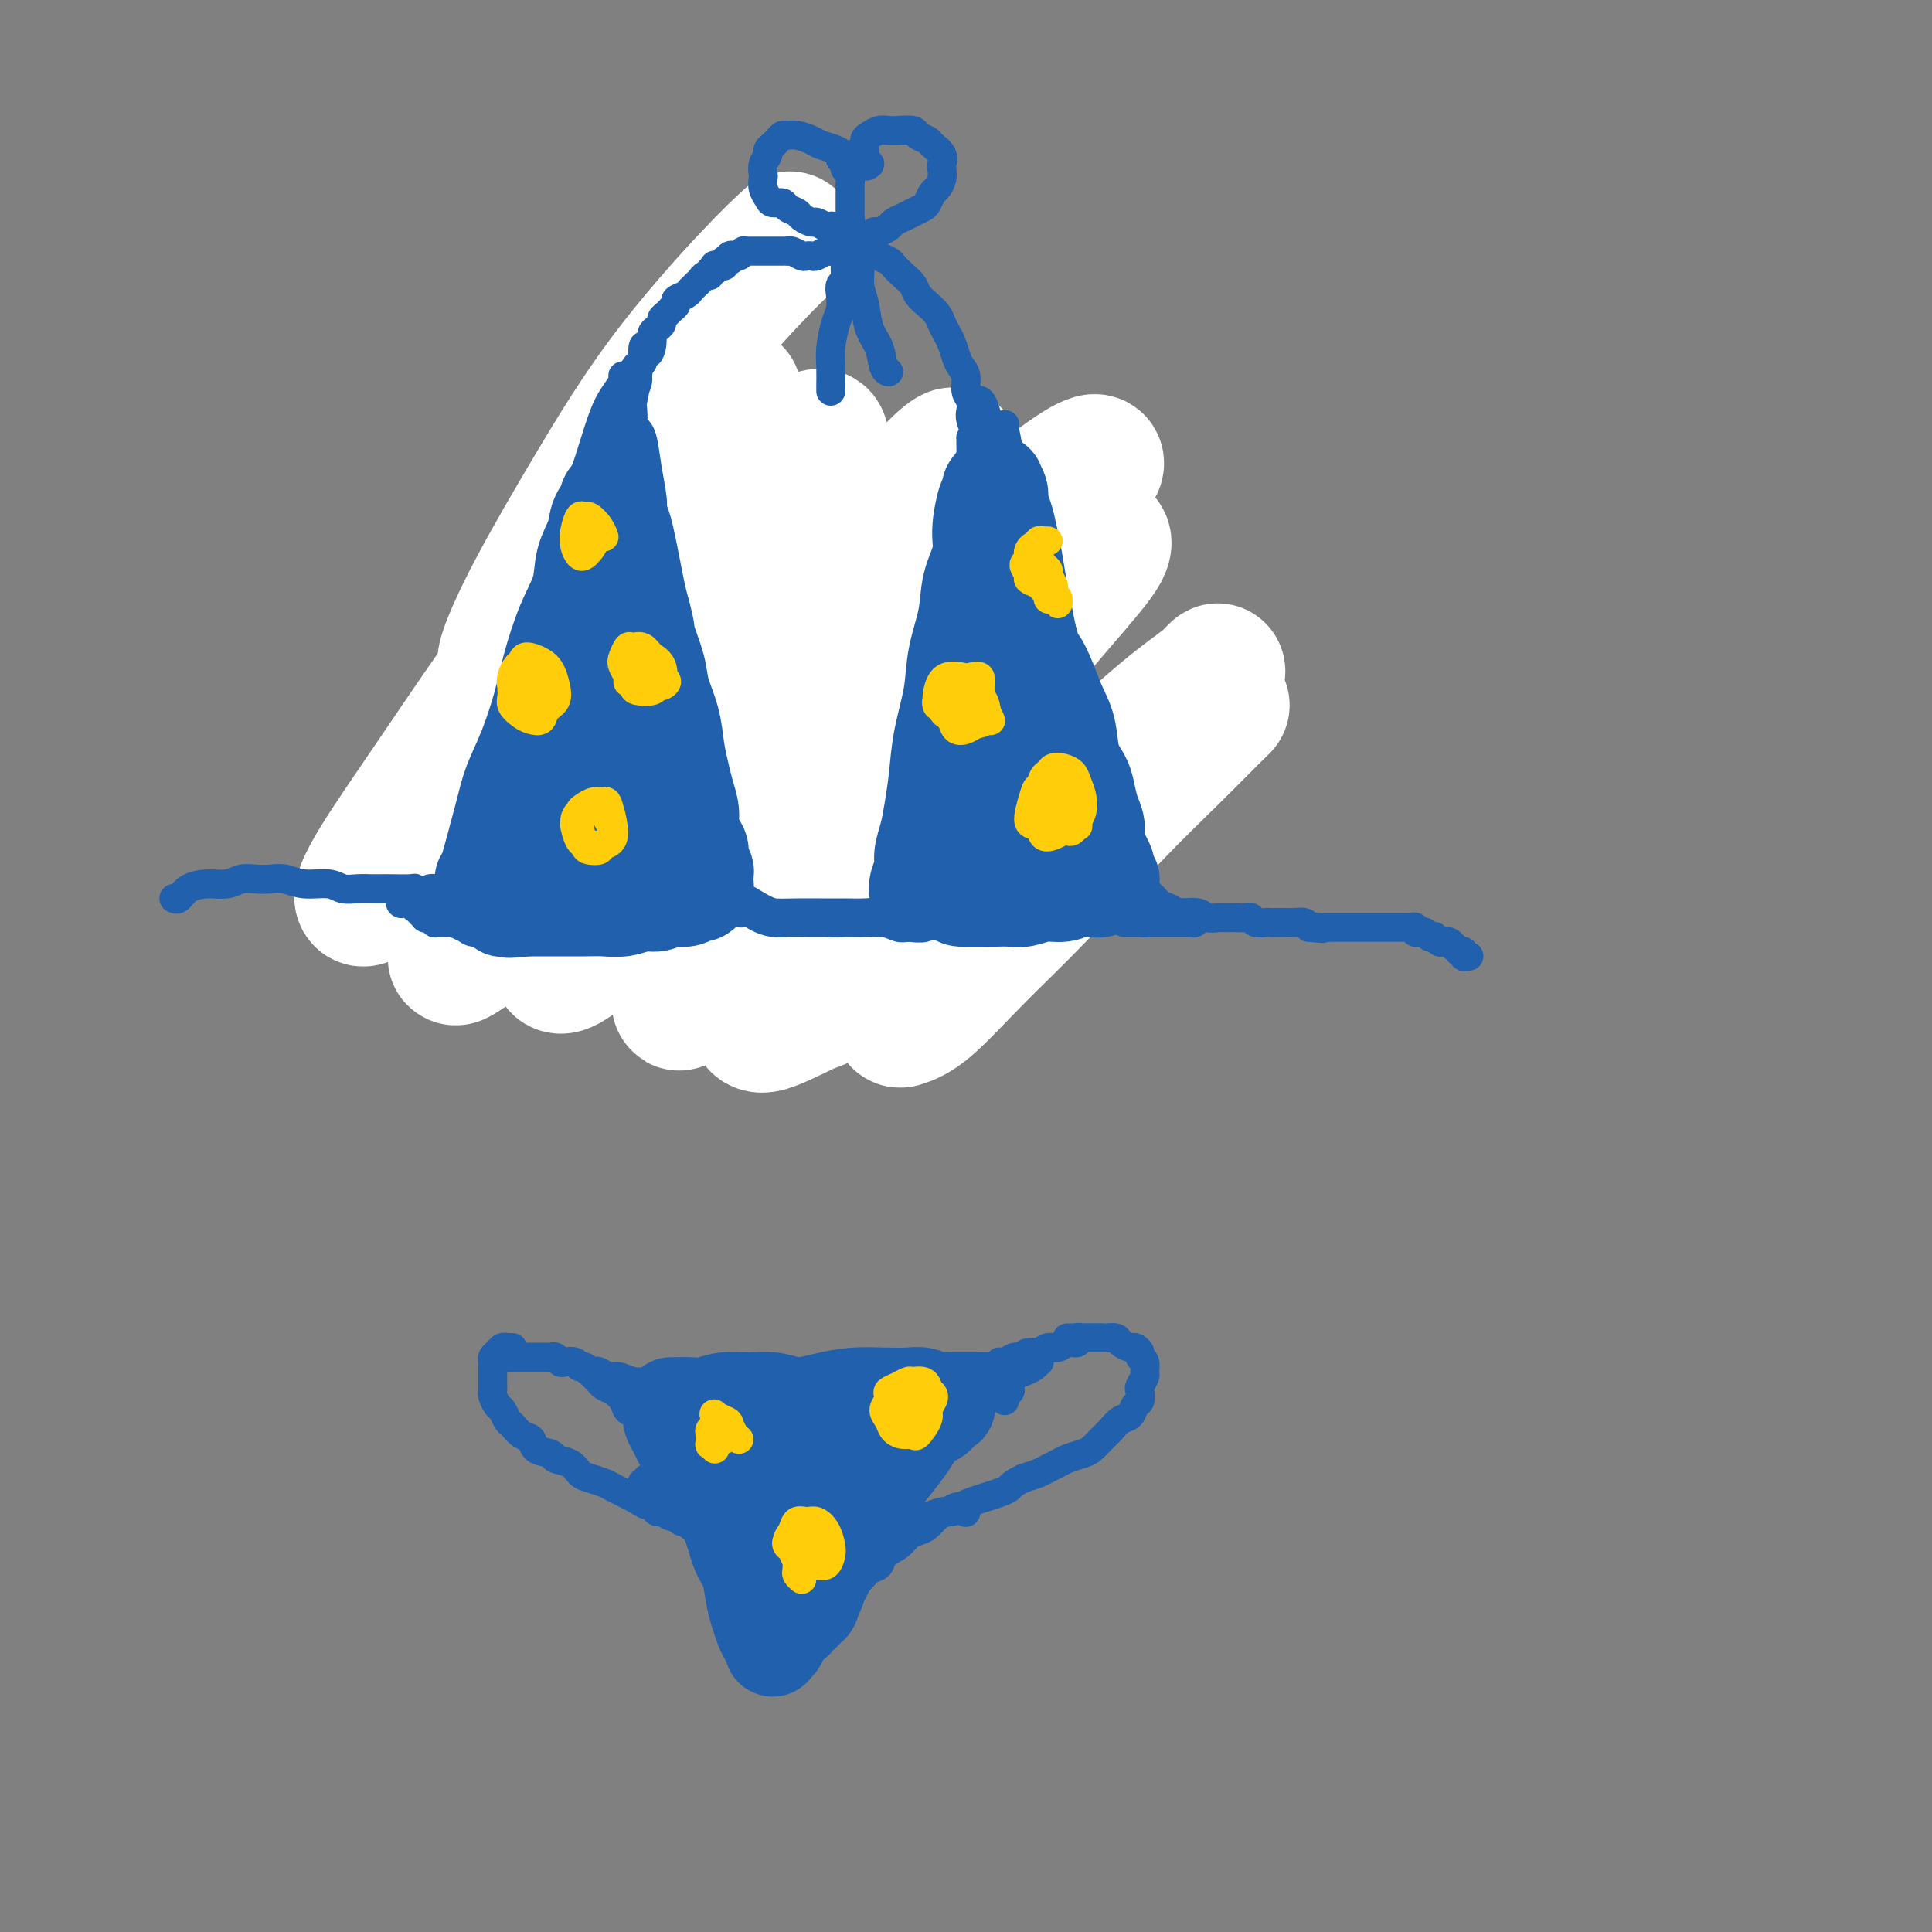<svg viewBox='0 0 400 400' version='1.1' xmlns='http://www.w3.org/2000/svg' xmlns:xlink='http://www.w3.org/1999/xlink'><rect x="0" y="0" width="400" height="400" fill="#808080" stroke="none"/><g fill='none' stroke='#11499F' stroke-width='6' stroke-linecap='round' stroke-linejoin='round'><path d='M98,191c0.024,0.076 0.048,0.152 0,0c-0.048,-0.152 -0.168,-0.531 0,-1c0.168,-0.469 0.623,-1.027 1,-2c0.377,-0.973 0.678,-2.362 1,-4c0.322,-1.638 0.667,-3.524 1,-5c0.333,-1.476 0.653,-2.544 1,-4c0.347,-1.456 0.722,-3.302 1,-5c0.278,-1.698 0.460,-3.247 1,-5c0.540,-1.753 1.440,-3.711 2,-6c0.560,-2.289 0.782,-4.909 1,-7c0.218,-2.091 0.433,-3.654 1,-5c0.567,-1.346 1.485,-2.474 2,-4c0.515,-1.526 0.628,-3.448 1,-5c0.372,-1.552 1.003,-2.733 2,-4c0.997,-1.267 2.361,-2.618 3,-4c0.639,-1.382 0.552,-2.794 1,-4c0.448,-1.206 1.430,-2.207 2,-3c0.570,-0.793 0.727,-1.379 1,-2c0.273,-0.621 0.662,-1.277 1,-2c0.338,-0.723 0.625,-1.514 1,-2c0.375,-0.486 0.836,-0.666 1,-1c0.164,-0.334 0.029,-0.821 0,-1c-0.029,-0.179 0.049,-0.050 0,0c-0.049,0.050 -0.224,0.020 0,0c0.224,-0.020 0.848,-0.031 1,0c0.152,0.031 -0.166,0.105 0,0c0.166,-0.105 0.818,-0.390 1,0c0.182,0.390 -0.106,1.455 0,2c0.106,0.545 0.605,0.570 1,1c0.395,0.430 0.684,1.266 1,2c0.316,0.734 0.658,1.367 1,2'/><path d='M128,122c0.952,1.460 0.832,2.110 1,3c0.168,0.890 0.622,2.018 1,3c0.378,0.982 0.678,1.817 1,3c0.322,1.183 0.665,2.714 1,4c0.335,1.286 0.663,2.326 1,3c0.337,0.674 0.682,0.983 1,2c0.318,1.017 0.610,2.741 1,4c0.390,1.259 0.878,2.054 1,3c0.122,0.946 -0.122,2.042 0,3c0.122,0.958 0.611,1.779 1,3c0.389,1.221 0.677,2.844 1,4c0.323,1.156 0.682,1.846 1,3c0.318,1.154 0.597,2.774 1,4c0.403,1.226 0.930,2.059 1,3c0.070,0.941 -0.317,1.991 0,3c0.317,1.009 1.339,1.976 2,3c0.661,1.024 0.962,2.105 1,3c0.038,0.895 -0.186,1.606 0,2c0.186,0.394 0.782,0.473 1,1c0.218,0.527 0.057,1.503 0,2c-0.057,0.497 -0.012,0.514 0,1c0.012,0.486 -0.011,1.439 0,2c0.011,0.561 0.055,0.728 0,1c-0.055,0.272 -0.211,0.647 0,1c0.211,0.353 0.788,0.683 1,1c0.212,0.317 0.057,0.620 0,1c-0.057,0.380 -0.018,0.837 0,1c0.018,0.163 0.015,0.033 0,0c-0.015,-0.033 -0.043,0.029 0,0c0.043,-0.029 0.155,-0.151 0,0c-0.155,0.151 -0.578,0.576 -1,1'/><path d='M145,190c0.032,1.658 0.112,0.303 0,0c-0.112,-0.303 -0.415,0.445 -1,1c-0.585,0.555 -1.451,0.918 -2,1c-0.549,0.082 -0.780,-0.118 -1,0c-0.220,0.118 -0.429,0.553 -1,1c-0.571,0.447 -1.504,0.905 -2,1c-0.496,0.095 -0.555,-0.172 -1,0c-0.445,0.172 -1.275,0.782 -2,1c-0.725,0.218 -1.345,0.044 -2,0c-0.655,-0.044 -1.344,0.041 -2,0c-0.656,-0.041 -1.278,-0.207 -2,0c-0.722,0.207 -1.545,0.788 -2,1c-0.455,0.212 -0.541,0.057 -1,0c-0.459,-0.057 -1.289,-0.015 -2,0c-0.711,0.015 -1.303,0.004 -2,0c-0.697,-0.004 -1.500,-0.000 -2,0c-0.500,0.000 -0.697,-0.004 -1,0c-0.303,0.004 -0.711,0.015 -1,0c-0.289,-0.015 -0.459,-0.057 -1,0c-0.541,0.057 -1.454,0.211 -2,0c-0.546,-0.211 -0.724,-0.788 -1,-1c-0.276,-0.212 -0.651,-0.061 -1,0c-0.349,0.061 -0.671,0.030 -1,0c-0.329,-0.030 -0.665,-0.061 -1,0c-0.335,0.061 -0.668,0.212 -1,0c-0.332,-0.212 -0.663,-0.789 -1,-1c-0.337,-0.211 -0.682,-0.057 -1,0c-0.318,0.057 -0.611,0.015 -1,0c-0.389,-0.015 -0.874,-0.004 -1,0c-0.126,0.004 0.107,0.001 0,0c-0.107,-0.001 -0.553,-0.001 -1,0'/><path d='M105,194c-3.569,-0.309 -1.493,-0.083 -1,0c0.493,0.083 -0.598,0.022 -1,0c-0.402,-0.022 -0.115,-0.006 0,0c0.115,0.006 0.057,0.003 0,0'/><path d='M99,192c0.026,0.033 0.052,0.065 0,0c-0.052,-0.065 -0.184,-0.229 0,0c0.184,0.229 0.682,0.850 1,1c0.318,0.150 0.455,-0.170 1,0c0.545,0.170 1.498,0.830 2,1c0.502,0.170 0.553,-0.151 1,0c0.447,0.151 1.289,0.773 2,1c0.711,0.227 1.293,0.060 2,0c0.707,-0.060 1.541,-0.012 2,0c0.459,0.012 0.542,-0.011 1,0c0.458,0.011 1.292,0.057 2,0c0.708,-0.057 1.292,-0.216 2,0c0.708,0.216 1.541,0.808 2,1c0.459,0.192 0.543,-0.015 1,0c0.457,0.015 1.288,0.253 2,0c0.712,-0.253 1.304,-0.996 2,-1c0.696,-0.004 1.497,0.731 2,1c0.503,0.269 0.708,0.072 1,0c0.292,-0.072 0.669,-0.019 1,0c0.331,0.019 0.614,0.004 1,0c0.386,-0.004 0.876,0.003 1,0c0.124,-0.003 -0.117,-0.015 0,0c0.117,0.015 0.591,0.057 1,0c0.409,-0.057 0.754,-0.211 1,0c0.246,0.211 0.395,0.789 1,1c0.605,0.211 1.667,0.057 2,0c0.333,-0.057 -0.064,-0.015 0,0c0.064,0.015 0.590,0.004 1,0c0.410,-0.004 0.705,-0.002 1,0'/><path d='M135,197c5.522,0.546 1.326,-0.590 0,-1c-1.326,-0.410 0.218,-0.096 1,0c0.782,0.096 0.802,-0.027 1,0c0.198,0.027 0.574,0.203 1,0c0.426,-0.203 0.901,-0.785 1,-1c0.099,-0.215 -0.180,-0.061 0,0c0.180,0.061 0.819,0.030 1,0c0.181,-0.030 -0.096,-0.060 0,0c0.096,0.060 0.564,0.208 1,0c0.436,-0.208 0.839,-0.774 1,-1c0.161,-0.226 0.081,-0.112 0,0c-0.081,0.112 -0.161,0.222 0,0c0.161,-0.222 0.565,-0.778 1,-1c0.435,-0.222 0.901,-0.112 1,0c0.099,0.112 -0.170,0.226 0,0c0.170,-0.226 0.777,-0.793 1,-1c0.223,-0.207 0.060,-0.056 0,0c-0.060,0.056 -0.017,0.016 0,0c0.017,-0.016 0.009,-0.008 0,0'/><path d='M170,183c0.414,0.177 0.828,0.354 1,0c0.172,-0.354 0.103,-1.239 0,-2c-0.103,-0.761 -0.239,-1.399 0,-2c0.239,-0.601 0.853,-1.164 1,-2c0.147,-0.836 -0.171,-1.945 0,-3c0.171,-1.055 0.833,-2.055 1,-3c0.167,-0.945 -0.159,-1.834 0,-3c0.159,-1.166 0.803,-2.607 1,-4c0.197,-1.393 -0.053,-2.736 0,-4c0.053,-1.264 0.409,-2.449 1,-4c0.591,-1.551 1.416,-3.467 2,-5c0.584,-1.533 0.926,-2.682 1,-4c0.074,-1.318 -0.121,-2.803 0,-4c0.121,-1.197 0.557,-2.104 1,-3c0.443,-0.896 0.893,-1.781 1,-3c0.107,-1.219 -0.130,-2.773 0,-4c0.130,-1.227 0.626,-2.127 1,-3c0.374,-0.873 0.625,-1.718 1,-3c0.375,-1.282 0.874,-3.001 1,-4c0.126,-0.999 -0.120,-1.280 0,-2c0.120,-0.720 0.607,-1.881 1,-3c0.393,-1.119 0.693,-2.198 1,-3c0.307,-0.802 0.622,-1.328 1,-2c0.378,-0.672 0.818,-1.490 1,-2c0.182,-0.510 0.105,-0.713 0,-1c-0.105,-0.287 -0.238,-0.657 0,-1c0.238,-0.343 0.847,-0.659 1,-1c0.153,-0.341 -0.151,-0.707 0,-1c0.151,-0.293 0.757,-0.512 1,-1c0.243,-0.488 0.121,-1.244 0,-2'/><path d='M189,104c3.167,-12.448 1.585,-4.067 1,-1c-0.585,3.067 -0.171,0.821 0,0c0.171,-0.821 0.101,-0.217 0,0c-0.101,0.217 -0.233,0.046 0,0c0.233,-0.046 0.832,0.032 1,0c0.168,-0.032 -0.096,-0.175 0,0c0.096,0.175 0.552,0.669 1,1c0.448,0.331 0.890,0.500 1,1c0.110,0.500 -0.111,1.330 0,2c0.111,0.670 0.554,1.180 1,2c0.446,0.820 0.894,1.951 1,3c0.106,1.049 -0.130,2.016 0,3c0.130,0.984 0.627,1.986 1,3c0.373,1.014 0.621,2.041 1,3c0.379,0.959 0.890,1.849 1,3c0.110,1.151 -0.182,2.561 0,4c0.182,1.439 0.837,2.906 1,4c0.163,1.094 -0.168,1.814 0,3c0.168,1.186 0.834,2.838 1,4c0.166,1.162 -0.166,1.833 0,3c0.166,1.167 0.832,2.828 1,4c0.168,1.172 -0.161,1.855 0,3c0.161,1.145 0.813,2.753 1,4c0.187,1.247 -0.089,2.134 0,3c0.089,0.866 0.545,1.713 1,3c0.455,1.287 0.910,3.016 1,4c0.090,0.984 -0.186,1.222 0,2c0.186,0.778 0.833,2.095 1,3c0.167,0.905 -0.147,1.397 0,2c0.147,0.603 0.756,1.315 1,2c0.244,0.685 0.122,1.342 0,2'/><path d='M206,174c1.254,8.097 0.389,3.339 0,2c-0.389,-1.339 -0.300,0.739 0,2c0.300,1.261 0.813,1.704 1,2c0.187,0.296 0.050,0.447 0,1c-0.050,0.553 -0.012,1.510 0,2c0.012,0.490 -0.001,0.513 0,1c0.001,0.487 0.015,1.440 0,2c-0.015,0.560 -0.060,0.729 0,1c0.060,0.271 0.224,0.646 0,1c-0.224,0.354 -0.838,0.687 -1,1c-0.162,0.313 0.126,0.606 0,1c-0.126,0.394 -0.667,0.889 -1,1c-0.333,0.111 -0.459,-0.162 -1,0c-0.541,0.162 -1.496,0.760 -2,1c-0.504,0.240 -0.558,0.120 -1,0c-0.442,-0.120 -1.273,-0.242 -2,0c-0.727,0.242 -1.350,0.849 -2,1c-0.650,0.151 -1.328,-0.153 -2,0c-0.672,0.153 -1.338,0.763 -2,1c-0.662,0.237 -1.319,0.102 -2,0c-0.681,-0.102 -1.387,-0.171 -2,0c-0.613,0.171 -1.133,0.581 -2,1c-0.867,0.419 -2.082,0.845 -3,1c-0.918,0.155 -1.540,0.037 -2,0c-0.460,-0.037 -0.757,0.005 -1,0c-0.243,-0.005 -0.431,-0.057 -1,0c-0.569,0.057 -1.517,0.222 -2,0c-0.483,-0.222 -0.501,-0.833 -1,-1c-0.499,-0.167 -1.481,0.109 -2,0c-0.519,-0.109 -0.577,-0.603 -1,-1c-0.423,-0.397 -1.212,-0.699 -2,-1'/><path d='M172,193c-1.974,-0.405 -0.910,0.084 -1,0c-0.090,-0.084 -1.333,-0.740 -2,-1c-0.667,-0.260 -0.757,-0.122 -1,0c-0.243,0.122 -0.640,0.229 -1,0c-0.360,-0.229 -0.684,-0.795 -1,-1c-0.316,-0.205 -0.625,-0.051 -1,0c-0.375,0.051 -0.817,-0.001 -1,0c-0.183,0.001 -0.107,0.057 0,0c0.107,-0.057 0.244,-0.225 1,0c0.756,0.225 2.131,0.845 3,1c0.869,0.155 1.233,-0.155 2,0c0.767,0.155 1.938,0.774 3,1c1.062,0.226 2.016,0.061 3,0c0.984,-0.061 1.996,-0.016 3,0c1.004,0.016 1.998,0.003 3,0c1.002,-0.003 2.011,0.003 3,0c0.989,-0.003 1.957,-0.014 3,0c1.043,0.014 2.162,0.052 3,0c0.838,-0.052 1.394,-0.196 2,0c0.606,0.196 1.262,0.732 2,1c0.738,0.268 1.559,0.269 2,0c0.441,-0.269 0.503,-0.808 1,-1c0.497,-0.192 1.428,-0.038 2,0c0.572,0.038 0.784,-0.042 1,0c0.216,0.042 0.436,0.205 1,0c0.564,-0.205 1.471,-0.776 2,-1c0.529,-0.224 0.681,-0.099 1,0c0.319,0.099 0.805,0.171 1,0c0.195,-0.171 0.097,-0.586 0,-1'/><path d='M206,191c1.885,-0.464 1.097,-0.123 1,0c-0.097,0.123 0.496,0.029 1,0c0.504,-0.029 0.920,0.006 1,0c0.080,-0.006 -0.175,-0.054 0,0c0.175,0.054 0.779,0.211 1,0c0.221,-0.211 0.060,-0.789 0,-1c-0.060,-0.211 -0.020,-0.057 0,0c0.020,0.057 0.019,0.015 0,0c-0.019,-0.015 -0.057,-0.004 0,0c0.057,0.004 0.207,0.001 0,0c-0.207,-0.001 -0.773,-0.001 -1,0c-0.227,0.001 -0.116,0.004 0,0c0.116,-0.004 0.238,-0.015 0,0c-0.238,0.015 -0.837,0.057 -1,0c-0.163,-0.057 0.108,-0.212 0,0c-0.108,0.212 -0.595,0.793 -1,1c-0.405,0.207 -0.726,0.042 -1,0c-0.274,-0.042 -0.499,0.040 -1,0c-0.501,-0.040 -1.279,-0.203 -2,0c-0.721,0.203 -1.386,0.772 -2,1c-0.614,0.228 -1.176,0.114 -2,0c-0.824,-0.114 -1.912,-0.227 -3,0c-1.088,0.227 -2.178,0.793 -3,1c-0.822,0.207 -1.375,0.056 -2,0c-0.625,-0.056 -1.322,-0.015 -2,0c-0.678,0.015 -1.337,0.004 -2,0c-0.663,-0.004 -1.332,-0.002 -2,0'/><path d='M185,193c-4.074,0.308 -2.261,0.079 -2,0c0.261,-0.079 -1.032,-0.007 -2,0c-0.968,0.007 -1.611,-0.050 -2,0c-0.389,0.050 -0.524,0.205 -1,0c-0.476,-0.205 -1.293,-0.772 -2,-1c-0.707,-0.228 -1.303,-0.117 -2,0c-0.697,0.117 -1.496,0.238 -2,0c-0.504,-0.238 -0.713,-0.837 -1,-1c-0.287,-0.163 -0.651,0.111 -1,0c-0.349,-0.111 -0.683,-0.606 -1,-1c-0.317,-0.394 -0.617,-0.686 -1,-1c-0.383,-0.314 -0.849,-0.651 -1,-1c-0.151,-0.349 0.012,-0.711 0,-1c-0.012,-0.289 -0.201,-0.504 0,-1c0.201,-0.496 0.790,-1.274 1,-2c0.210,-0.726 0.041,-1.400 0,-2c-0.041,-0.600 0.044,-1.126 0,-2c-0.044,-0.874 -0.219,-2.096 0,-3c0.219,-0.904 0.832,-1.490 1,-2c0.168,-0.510 -0.110,-0.944 0,-2c0.110,-1.056 0.607,-2.733 1,-4c0.393,-1.267 0.682,-2.124 1,-3c0.318,-0.876 0.666,-1.770 1,-3c0.334,-1.230 0.653,-2.797 1,-4c0.347,-1.203 0.722,-2.041 1,-3c0.278,-0.959 0.458,-2.039 1,-3c0.542,-0.961 1.444,-1.804 2,-3c0.556,-1.196 0.765,-2.745 1,-4c0.235,-1.255 0.496,-2.216 1,-4c0.504,-1.784 1.252,-4.392 2,-7'/><path d='M181,135c2.344,-8.365 1.205,-3.777 1,-3c-0.205,0.777 0.523,-2.257 1,-4c0.477,-1.743 0.701,-2.196 1,-3c0.299,-0.804 0.671,-1.959 1,-3c0.329,-1.041 0.614,-1.970 1,-3c0.386,-1.030 0.873,-2.163 1,-3c0.127,-0.837 -0.105,-1.379 0,-2c0.105,-0.621 0.549,-1.322 1,-2c0.451,-0.678 0.909,-1.333 1,-2c0.091,-0.667 -0.186,-1.344 0,-2c0.186,-0.656 0.833,-1.289 1,-2c0.167,-0.711 -0.147,-1.501 0,-2c0.147,-0.499 0.756,-0.708 1,-1c0.244,-0.292 0.122,-0.667 0,-1c-0.122,-0.333 -0.244,-0.625 0,-1c0.244,-0.375 0.853,-0.834 1,-1c0.147,-0.166 -0.168,-0.038 0,0c0.168,0.038 0.818,-0.013 1,0c0.182,0.013 -0.106,0.088 0,0c0.106,-0.088 0.606,-0.341 1,0c0.394,0.341 0.683,1.276 1,2c0.317,0.724 0.662,1.236 1,2c0.338,0.764 0.668,1.778 1,3c0.332,1.222 0.666,2.651 1,4c0.334,1.349 0.667,2.619 1,4c0.333,1.381 0.667,2.872 1,4c0.333,1.128 0.667,1.893 1,3c0.333,1.107 0.667,2.554 1,4c0.333,1.446 0.667,2.889 1,4c0.333,1.111 0.667,1.889 1,3c0.333,1.111 0.667,2.556 1,4'/><path d='M205,137c1.880,6.341 1.081,3.694 1,3c-0.081,-0.694 0.556,0.565 1,2c0.444,1.435 0.696,3.044 1,4c0.304,0.956 0.660,1.257 1,2c0.340,0.743 0.665,1.927 1,3c0.335,1.073 0.680,2.034 1,3c0.320,0.966 0.614,1.936 1,3c0.386,1.064 0.863,2.221 1,3c0.137,0.779 -0.066,1.181 0,2c0.066,0.819 0.400,2.054 1,4c0.600,1.946 1.467,4.601 2,6c0.533,1.399 0.731,1.540 1,2c0.269,0.460 0.608,1.237 1,2c0.392,0.763 0.837,1.510 1,2c0.163,0.490 0.044,0.722 0,1c-0.044,0.278 -0.012,0.600 0,1c0.012,0.400 0.004,0.877 0,1c-0.004,0.123 -0.004,-0.108 0,0c0.004,0.108 0.012,0.554 0,1c-0.012,0.446 -0.046,0.893 0,1c0.046,0.107 0.171,-0.125 0,0c-0.171,0.125 -0.637,0.607 -1,1c-0.363,0.393 -0.621,0.698 -1,1c-0.379,0.302 -0.879,0.602 -1,1c-0.121,0.398 0.137,0.895 0,1c-0.137,0.105 -0.669,-0.182 -1,0c-0.331,0.182 -0.460,0.832 -1,1c-0.540,0.168 -1.492,-0.147 -2,0c-0.508,0.147 -0.574,0.756 -1,1c-0.426,0.244 -1.213,0.122 -2,0'/><path d='M209,189c-1.359,0.558 -0.756,-0.047 -1,0c-0.244,0.047 -1.334,0.745 -2,1c-0.666,0.255 -0.908,0.067 -1,0c-0.092,-0.067 -0.036,-0.014 0,0c0.036,0.014 0.050,-0.011 0,0c-0.050,0.011 -0.165,0.056 0,0c0.165,-0.056 0.610,-0.215 1,0c0.390,0.215 0.724,0.805 1,1c0.276,0.195 0.495,-0.004 1,0c0.505,0.004 1.297,0.212 2,0c0.703,-0.212 1.316,-0.846 2,-1c0.684,-0.154 1.440,0.170 2,0c0.560,-0.170 0.925,-0.833 1,-1c0.075,-0.167 -0.138,0.163 0,0c0.138,-0.163 0.629,-0.817 1,-1c0.371,-0.183 0.621,0.107 1,0c0.379,-0.107 0.886,-0.610 1,-1c0.114,-0.390 -0.166,-0.665 0,-1c0.166,-0.335 0.776,-0.729 1,-1c0.224,-0.271 0.060,-0.419 0,-1c-0.060,-0.581 -0.017,-1.595 0,-2c0.017,-0.405 0.009,-0.203 0,0'/><path d='M100,186c0.211,0.396 0.423,0.792 1,-1c0.577,-1.792 1.520,-5.773 2,-8c0.480,-2.227 0.499,-2.699 1,-4c0.501,-1.301 1.486,-3.432 2,-5c0.514,-1.568 0.558,-2.575 1,-4c0.442,-1.425 1.283,-3.269 2,-5c0.717,-1.731 1.309,-3.349 2,-5c0.691,-1.651 1.480,-3.337 2,-5c0.520,-1.663 0.769,-3.305 1,-5c0.231,-1.695 0.443,-3.444 1,-5c0.557,-1.556 1.459,-2.920 2,-4c0.541,-1.080 0.721,-1.878 1,-3c0.279,-1.122 0.657,-2.568 1,-4c0.343,-1.432 0.651,-2.849 1,-4c0.349,-1.151 0.737,-2.037 1,-3c0.263,-0.963 0.400,-2.002 1,-3c0.600,-0.998 1.664,-1.954 2,-3c0.336,-1.046 -0.055,-2.181 0,-3c0.055,-0.819 0.555,-1.323 1,-2c0.445,-0.677 0.836,-1.526 1,-2c0.164,-0.474 0.100,-0.572 0,-1c-0.100,-0.428 -0.237,-1.187 0,-2c0.237,-0.813 0.847,-1.680 1,-2c0.153,-0.320 -0.151,-0.095 0,0c0.151,0.095 0.759,0.059 1,0c0.241,-0.059 0.116,-0.139 0,0c-0.116,0.139 -0.224,0.499 0,1c0.224,0.501 0.778,1.143 1,2c0.222,0.857 0.111,1.928 0,3'/><path d='M129,109c0.317,1.413 0.611,1.945 1,3c0.389,1.055 0.874,2.634 1,4c0.126,1.366 -0.107,2.518 0,4c0.107,1.482 0.554,3.294 1,5c0.446,1.706 0.893,3.307 1,5c0.107,1.693 -0.125,3.477 0,5c0.125,1.523 0.607,2.785 1,4c0.393,1.215 0.696,2.383 1,4c0.304,1.617 0.607,3.682 1,5c0.393,1.318 0.875,1.889 1,3c0.125,1.111 -0.107,2.763 0,4c0.107,1.237 0.555,2.061 1,3c0.445,0.939 0.889,1.995 1,3c0.111,1.005 -0.110,1.960 0,3c0.110,1.040 0.552,2.166 1,3c0.448,0.834 0.904,1.377 1,2c0.096,0.623 -0.167,1.326 0,2c0.167,0.674 0.763,1.318 1,2c0.237,0.682 0.116,1.401 0,2c-0.116,0.599 -0.227,1.078 0,2c0.227,0.922 0.793,2.288 1,3c0.207,0.712 0.055,0.769 0,1c-0.055,0.231 -0.015,0.635 0,1c0.015,0.365 0.004,0.690 0,1c-0.004,0.310 -0.002,0.604 0,1c0.002,0.396 0.003,0.893 0,1c-0.003,0.107 -0.011,-0.178 0,0c0.011,0.178 0.041,0.817 0,1c-0.041,0.183 -0.155,-0.091 0,0c0.155,0.091 0.577,0.545 1,1'/><path d='M144,187c2.322,12.018 0.626,3.063 0,0c-0.626,-3.063 -0.181,-0.232 0,1c0.181,1.232 0.100,0.866 0,1c-0.100,0.134 -0.219,0.767 0,1c0.219,0.233 0.777,0.067 1,0c0.223,-0.067 0.112,-0.033 0,0'/></g>
<g fill='none' stroke='#11499F' stroke-width='12' stroke-linecap='round' stroke-linejoin='round'><path d='M175,187c0.047,0.089 0.094,0.178 0,0c-0.094,-0.178 -0.330,-0.622 0,-1c0.330,-0.378 1.226,-0.689 2,-1c0.774,-0.311 1.426,-0.620 2,-1c0.574,-0.380 1.071,-0.829 2,-1c0.929,-0.171 2.289,-0.064 3,0c0.711,0.064 0.773,0.084 1,0c0.227,-0.084 0.620,-0.273 1,0c0.380,0.273 0.747,1.009 1,1c0.253,-0.009 0.392,-0.763 0,-1c-0.392,-0.237 -1.314,0.042 -2,0c-0.686,-0.042 -1.137,-0.405 -2,-1c-0.863,-0.595 -2.137,-1.422 -3,-2c-0.863,-0.578 -1.313,-0.906 -2,-1c-0.687,-0.094 -1.611,0.048 -2,0c-0.389,-0.048 -0.242,-0.284 0,0c0.242,0.284 0.579,1.089 1,2c0.421,0.911 0.924,1.928 2,3c1.076,1.072 2.723,2.198 4,3c1.277,0.802 2.182,1.281 3,2c0.818,0.719 1.548,1.677 2,2c0.452,0.323 0.626,0.012 1,0c0.374,-0.012 0.947,0.275 1,0c0.053,-0.275 -0.414,-1.111 -1,-2c-0.586,-0.889 -1.292,-1.829 -2,-3c-0.708,-1.171 -1.416,-2.572 -2,-4c-0.584,-1.428 -1.042,-2.885 -2,-5c-0.958,-2.115 -2.417,-4.890 -3,-6c-0.583,-1.110 -0.292,-0.555 0,0'/><path d='M180,171c-1.208,-2.590 -0.230,0.936 0,3c0.230,2.064 -0.290,2.668 0,4c0.290,1.332 1.388,3.392 2,5c0.612,1.608 0.737,2.763 1,4c0.263,1.237 0.663,2.557 1,3c0.337,0.443 0.612,0.011 1,0c0.388,-0.011 0.889,0.401 1,0c0.111,-0.401 -0.169,-1.613 0,-3c0.169,-1.387 0.788,-2.949 1,-5c0.212,-2.051 0.018,-4.592 0,-7c-0.018,-2.408 0.139,-4.682 0,-7c-0.139,-2.318 -0.574,-4.678 -1,-7c-0.426,-2.322 -0.844,-4.606 -1,-6c-0.156,-1.394 -0.050,-1.898 0,-2c0.050,-0.102 0.044,0.197 0,1c-0.044,0.803 -0.124,2.110 0,4c0.124,1.890 0.454,4.364 1,7c0.546,2.636 1.309,5.434 2,8c0.691,2.566 1.309,4.899 2,7c0.691,2.101 1.455,3.969 2,5c0.545,1.031 0.870,1.224 1,1c0.130,-0.224 0.064,-0.864 0,-2c-0.064,-1.136 -0.126,-2.768 0,-5c0.126,-2.232 0.440,-5.063 0,-8c-0.440,-2.937 -1.636,-5.979 -2,-9c-0.364,-3.021 0.102,-6.020 0,-9c-0.102,-2.980 -0.773,-5.942 -1,-8c-0.227,-2.058 -0.009,-3.211 0,-4c0.009,-0.789 -0.190,-1.212 0,-1c0.190,0.212 0.769,1.061 1,2c0.231,0.939 0.116,1.970 0,3'/><path d='M191,145c0.337,1.027 0.678,1.595 1,3c0.322,1.405 0.625,3.648 1,5c0.375,1.352 0.821,1.815 1,2c0.179,0.185 0.089,0.093 0,0'/></g>
<g fill='none' stroke='#FFFFFF' stroke-width='28' stroke-linecap='round' stroke-linejoin='round'><path d='M225,163c-3.549,0.894 -7.097,1.788 -14,7c-6.903,5.212 -17.159,14.741 -22,20c-4.841,5.259 -4.265,6.247 -4,7c0.265,0.753 0.221,1.272 1,1c0.779,-0.272 2.381,-1.336 5,-3c2.619,-1.664 6.256,-3.927 10,-7c3.744,-3.073 7.596,-6.957 12,-11c4.404,-4.043 9.360,-8.244 14,-12c4.640,-3.756 8.964,-7.067 13,-10c4.036,-2.933 7.784,-5.490 10,-7c2.216,-1.510 2.899,-1.974 3,-2c0.101,-0.026 -0.380,0.386 -2,2c-1.620,1.614 -4.379,4.432 -8,8c-3.621,3.568 -8.105,7.888 -13,13c-4.895,5.112 -10.202,11.018 -15,16c-4.798,4.982 -9.088,9.041 -13,13c-3.912,3.959 -7.446,7.817 -10,10c-2.554,2.183 -4.126,2.689 -5,3c-0.874,0.311 -1.048,0.427 0,-1c1.048,-1.427 3.319,-4.397 6,-8c2.681,-3.603 5.774,-7.839 10,-13c4.226,-5.161 9.586,-11.246 15,-17c5.414,-5.754 10.883,-11.177 16,-16c5.117,-4.823 9.881,-9.048 13,-12c3.119,-2.952 4.591,-4.632 5,-5c0.409,-0.368 -0.247,0.575 -2,2c-1.753,1.425 -4.604,3.330 -9,7c-4.396,3.670 -10.337,9.103 -17,15c-6.663,5.897 -14.046,12.256 -21,18c-6.954,5.744 -13.477,10.872 -20,16'/><path d='M183,197c-13.567,11.209 -12.983,10.231 -15,11c-2.017,0.769 -6.635,3.284 -9,4c-2.365,0.716 -2.479,-0.368 -2,-2c0.479,-1.632 1.549,-3.812 4,-8c2.451,-4.188 6.283,-10.385 11,-17c4.717,-6.615 10.319,-13.647 16,-21c5.681,-7.353 11.442,-15.028 17,-22c5.558,-6.972 10.912,-13.241 15,-18c4.088,-4.759 6.908,-8.007 8,-10c1.092,-1.993 0.456,-2.730 -1,-2c-1.456,0.730 -3.732,2.926 -8,7c-4.268,4.074 -10.528,10.024 -17,17c-6.472,6.976 -13.158,14.978 -20,23c-6.842,8.022 -13.842,16.064 -20,23c-6.158,6.936 -11.473,12.768 -15,17c-3.527,4.232 -5.265,6.866 -6,8c-0.735,1.134 -0.466,0.768 1,-1c1.466,-1.768 4.130,-4.939 8,-10c3.870,-5.061 8.945,-12.012 15,-20c6.055,-7.988 13.088,-17.013 20,-26c6.912,-8.987 13.701,-17.938 20,-26c6.299,-8.062 12.108,-15.237 16,-20c3.892,-4.763 5.866,-7.115 6,-8c0.134,-0.885 -1.574,-0.303 -5,2c-3.426,2.303 -8.570,6.327 -15,12c-6.430,5.673 -14.145,12.995 -22,21c-7.855,8.005 -15.851,16.695 -24,25c-8.149,8.305 -16.452,16.226 -23,23c-6.548,6.774 -11.340,12.401 -15,16c-3.660,3.599 -6.189,5.171 -7,5c-0.811,-0.171 0.094,-2.086 1,-4'/><path d='M117,196c1.660,-2.896 5.311,-8.134 10,-15c4.689,-6.866 10.417,-15.358 17,-24c6.583,-8.642 14.021,-17.435 21,-26c6.979,-8.565 13.499,-16.902 19,-23c5.501,-6.098 9.982,-9.958 12,-12c2.018,-2.042 1.574,-2.266 0,-1c-1.574,1.266 -4.276,4.024 -9,9c-4.724,4.976 -11.470,12.172 -19,20c-7.530,7.828 -15.844,16.289 -24,25c-8.156,8.711 -16.153,17.672 -23,25c-6.847,7.328 -12.544,13.024 -17,17c-4.456,3.976 -7.670,6.231 -9,7c-1.330,0.769 -0.777,0.050 1,-3c1.777,-3.050 4.779,-8.431 9,-15c4.221,-6.569 9.662,-14.326 16,-23c6.338,-8.674 13.573,-18.266 20,-27c6.427,-8.734 12.045,-16.612 17,-23c4.955,-6.388 9.246,-11.288 11,-14c1.754,-2.712 0.972,-3.237 -1,-2c-1.972,1.237 -5.135,4.235 -10,9c-4.865,4.765 -11.431,11.298 -19,19c-7.569,7.702 -16.141,16.572 -24,25c-7.859,8.428 -15.006,16.415 -21,23c-5.994,6.585 -10.834,11.770 -14,15c-3.166,3.230 -4.658,4.506 -5,4c-0.342,-0.506 0.467,-2.792 3,-7c2.533,-4.208 6.792,-10.338 12,-18c5.208,-7.662 11.365,-16.858 18,-26c6.635,-9.142 13.748,-18.231 20,-26c6.252,-7.769 11.643,-14.220 15,-18c3.357,-3.780 4.678,-4.890 6,-6'/><path d='M149,85c6.228,-7.535 1.298,-1.374 -2,3c-3.298,4.374 -4.964,6.959 -8,11c-3.036,4.041 -7.441,9.537 -12,15c-4.559,5.463 -9.272,10.892 -13,15c-3.728,4.108 -6.471,6.893 -8,8c-1.529,1.107 -1.843,0.535 -1,-2c0.843,-2.535 2.843,-7.034 6,-13c3.157,-5.966 7.470,-13.400 12,-21c4.530,-7.600 9.276,-15.367 15,-23c5.724,-7.633 12.426,-15.132 17,-20c4.574,-4.868 7.021,-7.105 8,-8c0.979,-0.895 0.489,-0.447 0,0'/></g>
<g fill='none' stroke='#2160AD' stroke-width='20' stroke-linecap='round' stroke-linejoin='round'><path d='M100,182c0.001,0.852 0.001,1.705 0,2c-0.001,0.295 -0.005,0.033 0,0c0.005,-0.033 0.017,0.163 0,0c-0.017,-0.163 -0.062,-0.686 0,-1c0.062,-0.314 0.233,-0.420 1,-3c0.767,-2.580 2.130,-7.635 3,-11c0.870,-3.365 1.247,-5.042 2,-7c0.753,-1.958 1.883,-4.199 3,-7c1.117,-2.801 2.220,-6.163 3,-9c0.780,-2.837 1.235,-5.150 2,-8c0.765,-2.850 1.839,-6.236 3,-9c1.161,-2.764 2.410,-4.905 3,-7c0.590,-2.095 0.523,-4.145 1,-6c0.477,-1.855 1.500,-3.515 2,-5c0.500,-1.485 0.477,-2.794 1,-4c0.523,-1.206 1.590,-2.310 2,-3c0.410,-0.690 0.161,-0.966 0,-1c-0.161,-0.034 -0.235,0.175 0,0c0.235,-0.175 0.780,-0.735 1,-1c0.220,-0.265 0.114,-0.234 0,0c-0.114,0.234 -0.238,0.673 0,1c0.238,0.327 0.837,0.543 1,1c0.163,0.457 -0.111,1.153 0,2c0.111,0.847 0.607,1.843 1,3c0.393,1.157 0.683,2.475 1,4c0.317,1.525 0.662,3.257 1,5c0.338,1.743 0.668,3.498 1,5c0.332,1.502 0.666,2.751 1,4'/><path d='M133,127c1.196,4.387 0.688,3.856 1,5c0.312,1.144 1.446,3.965 2,6c0.554,2.035 0.529,3.285 1,5c0.471,1.715 1.436,3.894 2,6c0.564,2.106 0.725,4.138 1,6c0.275,1.862 0.665,3.552 1,5c0.335,1.448 0.616,2.653 1,4c0.384,1.347 0.873,2.836 1,4c0.127,1.164 -0.106,2.003 0,3c0.106,0.997 0.550,2.151 1,3c0.450,0.849 0.905,1.395 1,2c0.095,0.605 -0.171,1.271 0,2c0.171,0.729 0.778,1.520 1,2c0.222,0.480 0.059,0.650 0,1c-0.059,0.350 -0.015,0.881 0,1c0.015,0.119 0.001,-0.174 0,0c-0.001,0.174 0.011,0.816 0,1c-0.011,0.184 -0.047,-0.090 0,0c0.047,0.090 0.175,0.545 0,1c-0.175,0.455 -0.655,0.911 -1,1c-0.345,0.089 -0.556,-0.187 -1,0c-0.444,0.187 -1.122,0.839 -2,1c-0.878,0.161 -1.957,-0.167 -3,0c-1.043,0.167 -2.052,0.829 -3,1c-0.948,0.171 -1.836,-0.150 -3,0c-1.164,0.150 -2.603,0.772 -4,1c-1.397,0.228 -2.750,0.061 -4,0c-1.250,-0.061 -2.397,-0.016 -4,0c-1.603,0.016 -3.662,0.004 -5,0c-1.338,-0.004 -1.954,-0.001 -3,0c-1.046,0.001 -2.523,0.001 -4,0'/><path d='M109,188c-6.072,0.623 -2.751,0.182 -2,0c0.751,-0.182 -1.066,-0.103 -2,0c-0.934,0.103 -0.983,0.232 -1,0c-0.017,-0.232 -0.001,-0.823 0,-1c0.001,-0.177 -0.012,0.061 0,0c0.012,-0.061 0.048,-0.419 0,-1c-0.048,-0.581 -0.179,-1.383 0,-2c0.179,-0.617 0.670,-1.048 1,-2c0.330,-0.952 0.500,-2.426 1,-4c0.500,-1.574 1.330,-3.248 2,-5c0.670,-1.752 1.181,-3.581 2,-6c0.819,-2.419 1.946,-5.427 3,-8c1.054,-2.573 2.037,-4.710 3,-7c0.963,-2.290 1.908,-4.732 3,-7c1.092,-2.268 2.331,-4.363 3,-6c0.669,-1.637 0.768,-2.816 1,-4c0.232,-1.184 0.598,-2.371 1,-3c0.402,-0.629 0.839,-0.698 1,-1c0.161,-0.302 0.046,-0.837 0,-1c-0.046,-0.163 -0.023,0.047 0,1c0.023,0.953 0.048,2.651 0,4c-0.048,1.349 -0.168,2.350 0,4c0.168,1.650 0.623,3.950 1,6c0.377,2.050 0.675,3.851 1,6c0.325,2.149 0.675,4.646 1,7c0.325,2.354 0.623,4.564 1,7c0.377,2.436 0.833,5.096 1,7c0.167,1.904 0.045,3.051 0,4c-0.045,0.949 -0.013,1.700 0,2c0.013,0.300 0.006,0.150 0,0'/><path d='M130,178c0.733,6.977 -0.434,1.421 -1,-1c-0.566,-2.421 -0.530,-1.706 -1,-3c-0.470,-1.294 -1.445,-4.598 -2,-7c-0.555,-2.402 -0.688,-3.904 -1,-5c-0.312,-1.096 -0.801,-1.788 -1,-2c-0.199,-0.212 -0.106,0.055 0,1c0.106,0.945 0.226,2.568 0,4c-0.226,1.432 -0.796,2.674 -1,4c-0.204,1.326 -0.040,2.736 0,4c0.040,1.264 -0.045,2.381 0,3c0.045,0.619 0.218,0.740 0,1c-0.218,0.260 -0.828,0.658 -1,1c-0.172,0.342 0.094,0.627 0,1c-0.094,0.373 -0.547,0.832 -1,1c-0.453,0.168 -0.907,0.043 -1,0c-0.093,-0.043 0.175,-0.004 0,0c-0.175,0.004 -0.793,-0.027 -1,0c-0.207,0.027 -0.003,0.112 0,0c0.003,-0.112 -0.195,-0.422 0,-1c0.195,-0.578 0.783,-1.425 1,-2c0.217,-0.575 0.062,-0.879 0,-1c-0.062,-0.121 -0.031,-0.061 0,0'/><path d='M190,185c-0.009,-0.041 -0.017,-0.082 0,0c0.017,0.082 0.060,0.287 0,0c-0.060,-0.287 -0.223,-1.067 0,-2c0.223,-0.933 0.834,-2.018 1,-3c0.166,-0.982 -0.111,-1.862 0,-3c0.111,-1.138 0.611,-2.535 1,-4c0.389,-1.465 0.666,-2.997 1,-5c0.334,-2.003 0.723,-4.477 1,-7c0.277,-2.523 0.440,-5.096 1,-8c0.560,-2.904 1.517,-6.138 2,-9c0.483,-2.862 0.493,-5.351 1,-8c0.507,-2.649 1.512,-5.459 2,-8c0.488,-2.541 0.461,-4.813 1,-7c0.539,-2.187 1.646,-4.287 2,-6c0.354,-1.713 -0.045,-3.037 0,-5c0.045,-1.963 0.534,-4.564 1,-6c0.466,-1.436 0.908,-1.707 1,-2c0.092,-0.293 -0.168,-0.608 0,-1c0.168,-0.392 0.762,-0.860 1,-1c0.238,-0.140 0.119,0.048 0,0c-0.119,-0.048 -0.239,-0.331 0,0c0.239,0.331 0.838,1.276 1,2c0.162,0.724 -0.111,1.228 0,2c0.111,0.772 0.607,1.812 1,3c0.393,1.188 0.683,2.526 1,4c0.317,1.474 0.662,3.086 1,5c0.338,1.914 0.668,4.131 1,6c0.332,1.869 0.666,3.391 1,5c0.334,1.609 0.667,3.304 1,5'/><path d='M213,132c1.594,5.751 1.578,4.628 2,5c0.422,0.372 1.283,2.238 2,4c0.717,1.762 1.291,3.418 2,5c0.709,1.582 1.552,3.088 2,5c0.448,1.912 0.502,4.230 1,6c0.498,1.770 1.439,2.991 2,4c0.561,1.009 0.742,1.807 1,3c0.258,1.193 0.595,2.782 1,4c0.405,1.218 0.879,2.067 1,3c0.121,0.933 -0.112,1.951 0,3c0.112,1.049 0.570,2.127 1,3c0.430,0.873 0.833,1.539 1,2c0.167,0.461 0.097,0.716 0,1c-0.097,0.284 -0.222,0.598 0,1c0.222,0.402 0.792,0.893 1,1c0.208,0.107 0.052,-0.168 0,0c-0.052,0.168 -0.002,0.781 0,1c0.002,0.219 -0.043,0.045 0,0c0.043,-0.045 0.174,0.039 0,0c-0.174,-0.039 -0.654,-0.203 -1,0c-0.346,0.203 -0.560,0.771 -1,1c-0.440,0.229 -1.108,0.118 -2,0c-0.892,-0.118 -2.010,-0.242 -3,0c-0.990,0.242 -1.854,0.849 -3,1c-1.146,0.151 -2.576,-0.156 -4,0c-1.424,0.156 -2.843,0.774 -4,1c-1.157,0.226 -2.052,0.061 -3,0c-0.948,-0.061 -1.947,-0.016 -3,0c-1.053,0.016 -2.158,0.005 -3,0c-0.842,-0.005 -1.421,-0.002 -2,0'/><path d='M201,186c-4.666,0.221 -1.832,-0.725 -1,-1c0.832,-0.275 -0.336,0.123 -1,0c-0.664,-0.123 -0.822,-0.765 -1,-1c-0.178,-0.235 -0.377,-0.062 -1,0c-0.623,0.062 -1.669,0.012 -2,0c-0.331,-0.012 0.055,0.012 0,0c-0.055,-0.012 -0.550,-0.061 -1,0c-0.450,0.061 -0.854,0.232 -1,0c-0.146,-0.232 -0.033,-0.868 0,-1c0.033,-0.132 -0.013,0.241 0,0c0.013,-0.241 0.086,-1.095 0,-2c-0.086,-0.905 -0.333,-1.861 0,-3c0.333,-1.139 1.244,-2.460 2,-4c0.756,-1.540 1.358,-3.298 2,-5c0.642,-1.702 1.325,-3.348 2,-5c0.675,-1.652 1.343,-3.310 2,-5c0.657,-1.690 1.304,-3.414 2,-5c0.696,-1.586 1.441,-3.036 2,-4c0.559,-0.964 0.933,-1.442 1,-1c0.067,0.442 -0.174,1.804 0,3c0.174,1.196 0.764,2.227 1,4c0.236,1.773 0.119,4.288 0,6c-0.119,1.712 -0.239,2.620 0,5c0.239,2.380 0.838,6.231 1,8c0.162,1.769 -0.111,1.455 0,1c0.111,-0.455 0.607,-1.050 1,-2c0.393,-0.950 0.683,-2.256 1,-4c0.317,-1.744 0.662,-3.927 1,-6c0.338,-2.073 0.669,-4.037 1,-6'/><path d='M212,158c0.846,-3.933 0.963,-5.264 1,-6c0.037,-0.736 -0.004,-0.875 0,-1c0.004,-0.125 0.053,-0.235 0,1c-0.053,1.235 -0.206,3.817 0,6c0.206,2.183 0.773,3.969 1,6c0.227,2.031 0.114,4.308 0,6c-0.114,1.692 -0.230,2.800 0,4c0.230,1.200 0.804,2.493 1,3c0.196,0.507 0.014,0.227 0,0c-0.014,-0.227 0.141,-0.401 0,-1c-0.141,-0.599 -0.578,-1.623 -1,-3c-0.422,-1.377 -0.831,-3.107 -1,-5c-0.169,-1.893 -0.099,-3.949 0,-5c0.099,-1.051 0.226,-1.095 0,-1c-0.226,0.095 -0.807,0.330 -1,1c-0.193,0.670 0.001,1.773 0,3c-0.001,1.227 -0.196,2.576 0,4c0.196,1.424 0.784,2.922 1,4c0.216,1.078 0.062,1.737 0,2c-0.062,0.263 -0.031,0.132 0,0'/><path d='M139,291c0.011,0.001 0.022,0.001 0,0c-0.022,-0.001 -0.075,-0.004 0,0c0.075,0.004 0.280,0.016 1,0c0.720,-0.016 1.956,-0.058 3,0c1.044,0.058 1.898,0.216 3,0c1.102,-0.216 2.453,-0.807 4,-1c1.547,-0.193 3.290,0.011 5,0c1.710,-0.011 3.387,-0.238 5,0c1.613,0.238 3.163,0.940 5,1c1.837,0.060 3.962,-0.521 6,-1c2.038,-0.479 3.990,-0.857 6,-1c2.010,-0.143 4.079,-0.052 6,0c1.921,0.052 3.695,0.067 5,0c1.305,-0.067 2.140,-0.214 3,0c0.860,0.214 1.746,0.789 2,1c0.254,0.211 -0.124,0.056 0,0c0.124,-0.056 0.750,-0.015 1,0c0.250,0.015 0.123,0.004 0,0c-0.123,-0.004 -0.243,-0.002 0,0c0.243,0.002 0.850,0.004 1,0c0.150,-0.004 -0.155,-0.015 0,0c0.155,0.015 0.770,0.055 1,0c0.230,-0.055 0.073,-0.204 0,0c-0.073,0.204 -0.064,0.761 0,1c0.064,0.239 0.183,0.160 0,0c-0.183,-0.160 -0.668,-0.402 -1,0c-0.332,0.402 -0.512,1.448 -1,2c-0.488,0.552 -1.285,0.610 -2,1c-0.715,0.390 -1.347,1.111 -2,2c-0.653,0.889 -1.326,1.944 -2,3'/><path d='M188,299c-1.464,2.119 -2.125,2.916 -3,4c-0.875,1.084 -1.963,2.456 -3,4c-1.037,1.544 -2.022,3.259 -3,5c-0.978,1.741 -1.950,3.507 -3,5c-1.050,1.493 -2.179,2.714 -3,4c-0.821,1.286 -1.333,2.636 -2,4c-0.667,1.364 -1.489,2.743 -2,4c-0.511,1.257 -0.710,2.392 -1,3c-0.290,0.608 -0.669,0.688 -1,1c-0.331,0.312 -0.614,0.857 -1,1c-0.386,0.143 -0.877,-0.117 -1,0c-0.123,0.117 0.121,0.610 0,1c-0.121,0.390 -0.607,0.678 -1,1c-0.393,0.322 -0.694,0.679 -1,1c-0.306,0.321 -0.617,0.607 -1,1c-0.383,0.393 -0.839,0.893 -1,1c-0.161,0.107 -0.028,-0.180 0,0c0.028,0.180 -0.048,0.827 0,1c0.048,0.173 0.220,-0.127 0,0c-0.220,0.127 -0.832,0.681 -1,1c-0.168,0.319 0.110,0.404 0,0c-0.110,-0.404 -0.606,-1.298 -1,-2c-0.394,-0.702 -0.686,-1.214 -1,-2c-0.314,-0.786 -0.649,-1.847 -1,-3c-0.351,-1.153 -0.717,-2.396 -1,-4c-0.283,-1.604 -0.485,-3.567 -1,-5c-0.515,-1.433 -1.345,-2.337 -2,-4c-0.655,-1.663 -1.134,-4.085 -2,-6c-0.866,-1.915 -2.118,-3.323 -3,-5c-0.882,-1.677 -1.395,-3.622 -2,-5c-0.605,-1.378 -1.303,-2.189 -2,-3'/><path d='M144,302c-2.879,-6.677 -2.078,-3.870 -2,-3c0.078,0.870 -0.567,-0.198 -1,-1c-0.433,-0.802 -0.652,-1.339 -1,-2c-0.348,-0.661 -0.823,-1.445 -1,-2c-0.177,-0.555 -0.055,-0.882 0,-1c0.055,-0.118 0.043,-0.029 0,0c-0.043,0.029 -0.119,-0.003 0,0c0.119,0.003 0.431,0.041 1,0c0.569,-0.041 1.394,-0.162 2,0c0.606,0.162 0.995,0.608 2,1c1.005,0.392 2.628,0.732 4,1c1.372,0.268 2.493,0.464 4,1c1.507,0.536 3.399,1.412 5,2c1.601,0.588 2.912,0.890 4,1c1.088,0.110 1.952,0.029 3,0c1.048,-0.029 2.278,-0.007 3,0c0.722,0.007 0.934,0.000 1,0c0.066,-0.000 -0.014,0.007 0,0c0.014,-0.007 0.120,-0.027 0,0c-0.120,0.027 -0.468,0.103 -1,1c-0.532,0.897 -1.250,2.616 -2,4c-0.750,1.384 -1.532,2.433 -2,4c-0.468,1.567 -0.620,3.652 -1,5c-0.380,1.348 -0.986,1.960 -1,3c-0.014,1.040 0.563,2.507 1,3c0.437,0.493 0.733,0.011 1,0c0.267,-0.011 0.505,0.447 1,0c0.495,-0.447 1.246,-1.800 2,-3c0.754,-1.200 1.511,-2.246 2,-4c0.489,-1.754 0.711,-4.215 1,-6c0.289,-1.785 0.644,-2.892 1,-4'/><path d='M170,302c1.209,-2.856 0.230,-1.497 0,-1c-0.230,0.497 0.288,0.131 0,1c-0.288,0.869 -1.383,2.971 -2,5c-0.617,2.029 -0.755,3.984 -1,6c-0.245,2.016 -0.596,4.094 -1,6c-0.404,1.906 -0.861,3.639 -1,5c-0.139,1.361 0.040,2.351 0,3c-0.040,0.649 -0.298,0.959 0,1c0.298,0.041 1.152,-0.185 2,0c0.848,0.185 1.690,0.781 2,1c0.310,0.219 0.089,0.063 0,0c-0.089,-0.063 -0.044,-0.031 0,0'/></g>
<g fill='none' stroke='#2160AD' stroke-width='6' stroke-linecap='round' stroke-linejoin='round'><path d='M141,307c0.117,0.179 0.235,0.357 0,0c-0.235,-0.357 -0.821,-1.251 -1,-2c-0.179,-0.749 0.051,-1.355 0,-2c-0.051,-0.645 -0.384,-1.328 -1,-2c-0.616,-0.672 -1.517,-1.331 -2,-2c-0.483,-0.669 -0.548,-1.348 -1,-2c-0.452,-0.652 -1.290,-1.278 -2,-2c-0.710,-0.722 -1.293,-1.542 -2,-2c-0.707,-0.458 -1.537,-0.556 -2,-1c-0.463,-0.444 -0.559,-1.233 -1,-2c-0.441,-0.767 -1.228,-1.511 -2,-2c-0.772,-0.489 -1.531,-0.723 -2,-1c-0.469,-0.277 -0.648,-0.596 -1,-1c-0.352,-0.404 -0.876,-0.893 -1,-1c-0.124,-0.107 0.151,0.166 0,0c-0.151,-0.166 -0.728,-0.773 -1,-1c-0.272,-0.227 -0.240,-0.076 0,0c0.240,0.076 0.686,0.077 1,0c0.314,-0.077 0.496,-0.231 1,0c0.504,0.231 1.330,0.846 2,1c0.670,0.154 1.185,-0.152 2,0c0.815,0.152 1.931,0.762 3,1c1.069,0.238 2.090,0.102 3,0c0.910,-0.102 1.708,-0.171 3,0c1.292,0.171 3.078,0.582 4,1c0.922,0.418 0.979,0.844 1,1c0.021,0.156 0.006,0.042 0,0c-0.006,-0.042 -0.002,-0.012 0,0c0.002,0.012 0.001,0.006 0,0'/><path d='M142,288c3.079,0.619 0.775,0.167 0,0c-0.775,-0.167 -0.022,-0.048 0,0c0.022,0.048 -0.687,0.027 -1,0c-0.313,-0.027 -0.228,-0.059 0,0c0.228,0.059 0.600,0.208 1,0c0.400,-0.208 0.829,-0.774 1,-1c0.171,-0.226 0.086,-0.113 0,0'/><path d='M196,283c0.113,-0.000 0.226,-0.000 0,0c-0.226,0.000 -0.792,0.000 -1,0c-0.208,-0.000 -0.057,-0.000 0,0c0.057,0.000 0.021,0.001 1,0c0.979,-0.001 2.972,-0.004 4,0c1.028,0.004 1.090,0.015 2,0c0.910,-0.015 2.668,-0.057 4,0c1.332,0.057 2.238,0.211 3,0c0.762,-0.211 1.381,-0.788 2,-1c0.619,-0.212 1.238,-0.057 2,0c0.762,0.057 1.666,0.018 2,0c0.334,-0.018 0.098,-0.016 0,0c-0.098,0.016 -0.056,0.045 0,0c0.056,-0.045 0.128,-0.163 0,0c-0.128,0.163 -0.456,0.607 -1,1c-0.544,0.393 -1.304,0.735 -2,1c-0.696,0.265 -1.328,0.452 -2,1c-0.672,0.548 -1.384,1.456 -2,2c-0.616,0.544 -1.135,0.724 -2,1c-0.865,0.276 -2.075,0.648 -3,1c-0.925,0.352 -1.565,0.682 -2,1c-0.435,0.318 -0.665,0.623 -1,1c-0.335,0.377 -0.774,0.826 -1,1c-0.226,0.174 -0.240,0.071 0,0c0.240,-0.071 0.734,-0.112 1,0c0.266,0.112 0.302,0.376 1,0c0.698,-0.376 2.056,-1.393 3,-2c0.944,-0.607 1.472,-0.803 2,-1'/><path d='M206,289c1.325,-0.539 1.637,-0.887 2,-1c0.363,-0.113 0.777,0.008 1,0c0.223,-0.008 0.256,-0.147 0,0c-0.256,0.147 -0.800,0.578 -1,1c-0.200,0.422 -0.057,0.835 0,1c0.057,0.165 0.029,0.083 0,0'/><path d='M124,285c0.089,0.122 0.178,0.244 0,0c-0.178,-0.244 -0.624,-0.854 -1,-1c-0.376,-0.146 -0.682,0.171 -1,0c-0.318,-0.171 -0.649,-0.829 -1,-1c-0.351,-0.171 -0.724,0.147 -1,0c-0.276,-0.147 -0.455,-0.757 -1,-1c-0.545,-0.243 -1.455,-0.118 -2,0c-0.545,0.118 -0.723,0.228 -1,0c-0.277,-0.228 -0.651,-0.793 -1,-1c-0.349,-0.207 -0.671,-0.055 -1,0c-0.329,0.055 -0.665,0.015 -1,0c-0.335,-0.015 -0.671,-0.004 -1,0c-0.329,0.004 -0.652,0.001 -1,0c-0.348,-0.001 -0.719,-0.000 -1,0c-0.281,0.000 -0.470,0.000 -1,0c-0.530,-0.000 -1.400,-0.000 -2,0c-0.600,0.000 -0.931,0.000 -1,0c-0.069,-0.000 0.126,-0.000 0,0c-0.126,0.000 -0.571,0.001 -1,0c-0.429,-0.001 -0.843,-0.004 -1,0c-0.157,0.004 -0.056,0.015 0,0c0.056,-0.015 0.068,-0.057 0,0c-0.068,0.057 -0.214,0.211 0,0c0.214,-0.211 0.788,-0.788 1,-1c0.212,-0.212 0.060,-0.061 0,0c-0.060,0.061 -0.030,0.030 0,0'/><path d='M207,282c0.015,0.009 0.031,0.018 0,0c-0.031,-0.018 -0.107,-0.061 0,0c0.107,0.061 0.399,0.228 1,0c0.601,-0.228 1.512,-0.850 2,-1c0.488,-0.150 0.554,0.171 1,0c0.446,-0.171 1.274,-0.834 2,-1c0.726,-0.166 1.351,0.167 2,0c0.649,-0.167 1.322,-0.833 2,-1c0.678,-0.167 1.362,0.166 2,0c0.638,-0.166 1.231,-0.829 2,-1c0.769,-0.171 1.713,0.150 2,0c0.287,-0.150 -0.082,-0.772 0,-1c0.082,-0.228 0.614,-0.061 1,0c0.386,0.061 0.625,0.016 1,0c0.375,-0.016 0.884,-0.004 1,0c0.116,0.004 -0.161,0.001 0,0c0.161,-0.001 0.761,-0.000 1,0c0.239,0.000 0.115,0.000 0,0c-0.115,-0.000 -0.223,-0.000 0,0c0.223,0.000 0.778,0.000 1,0c0.222,-0.000 0.111,-0.000 0,0'/><path d='M116,114c-0.120,-0.037 -0.240,-0.074 0,0c0.240,0.074 0.841,0.258 1,0c0.159,-0.258 -0.123,-0.958 0,-2c0.123,-1.042 0.652,-2.424 1,-4c0.348,-1.576 0.515,-3.345 1,-5c0.485,-1.655 1.286,-3.196 2,-5c0.714,-1.804 1.340,-3.870 2,-6c0.660,-2.130 1.354,-4.323 2,-6c0.646,-1.677 1.246,-2.836 2,-4c0.754,-1.164 1.663,-2.331 2,-3c0.337,-0.669 0.102,-0.838 0,-1c-0.102,-0.162 -0.072,-0.316 0,0c0.072,0.316 0.184,1.100 0,2c-0.184,0.900 -0.665,1.914 -1,3c-0.335,1.086 -0.523,2.245 -1,4c-0.477,1.755 -1.243,4.106 -2,6c-0.757,1.894 -1.505,3.331 -2,5c-0.495,1.669 -0.736,3.570 -1,5c-0.264,1.430 -0.552,2.389 -1,3c-0.448,0.611 -1.056,0.872 -1,1c0.056,0.128 0.777,0.122 1,0c0.223,-0.122 -0.053,-0.360 0,-1c0.053,-0.640 0.434,-1.683 1,-3c0.566,-1.317 1.317,-2.910 2,-5c0.683,-2.090 1.297,-4.679 2,-7c0.703,-2.321 1.495,-4.373 2,-6c0.505,-1.627 0.723,-2.828 1,-4c0.277,-1.172 0.613,-2.316 1,-3c0.387,-0.684 0.825,-0.910 1,-1c0.175,-0.090 0.088,-0.045 0,0'/><path d='M131,77c2.334,-4.576 0.668,2.484 0,6c-0.668,3.516 -0.338,3.490 0,5c0.338,1.510 0.683,4.558 1,7c0.317,2.442 0.607,4.278 1,6c0.393,1.722 0.890,3.328 1,5c0.110,1.672 -0.166,3.408 0,4c0.166,0.592 0.773,0.040 1,0c0.227,-0.040 0.072,0.431 0,0c-0.072,-0.431 -0.062,-1.765 0,-3c0.062,-1.235 0.174,-2.370 0,-4c-0.174,-1.630 -0.635,-3.756 -1,-6c-0.365,-2.244 -0.634,-4.606 -1,-6c-0.366,-1.394 -0.830,-1.821 -1,-2c-0.170,-0.179 -0.047,-0.112 0,0c0.047,0.112 0.016,0.268 0,1c-0.016,0.732 -0.018,2.038 0,3c0.018,0.962 0.057,1.579 0,2c-0.057,0.421 -0.210,0.645 0,1c0.210,0.355 0.784,0.839 1,1c0.216,0.161 0.073,-0.002 0,0c-0.073,0.002 -0.076,0.167 0,0c0.076,-0.167 0.230,-0.667 0,-1c-0.230,-0.333 -0.846,-0.501 -1,-1c-0.154,-0.499 0.154,-1.330 0,-2c-0.154,-0.670 -0.769,-1.180 -1,-2c-0.231,-0.820 -0.077,-1.949 0,-3c0.077,-1.051 0.076,-2.025 0,-3c-0.076,-0.975 -0.226,-1.952 0,-3c0.226,-1.048 0.830,-2.167 1,-3c0.170,-0.833 -0.094,-1.381 0,-2c0.094,-0.619 0.547,-1.310 1,-2'/><path d='M133,75c0.008,-5.775 0.528,-2.713 1,-2c0.472,0.713 0.896,-0.922 1,-2c0.104,-1.078 -0.113,-1.598 0,-2c0.113,-0.402 0.556,-0.686 1,-1c0.444,-0.314 0.888,-0.658 1,-1c0.112,-0.342 -0.109,-0.683 0,-1c0.109,-0.317 0.549,-0.610 1,-1c0.451,-0.390 0.912,-0.878 1,-1c0.088,-0.122 -0.197,0.121 0,0c0.197,-0.121 0.875,-0.606 1,-1c0.125,-0.394 -0.303,-0.697 0,-1c0.303,-0.303 1.338,-0.606 2,-1c0.662,-0.394 0.951,-0.880 1,-1c0.049,-0.120 -0.140,0.127 0,0c0.140,-0.127 0.611,-0.626 1,-1c0.389,-0.374 0.696,-0.621 1,-1c0.304,-0.379 0.603,-0.890 1,-1c0.397,-0.110 0.890,0.181 1,0c0.110,-0.181 -0.163,-0.833 0,-1c0.163,-0.167 0.762,0.151 1,0c0.238,-0.151 0.116,-0.773 0,-1c-0.116,-0.227 -0.227,-0.061 0,0c0.227,0.061 0.792,0.016 1,0c0.208,-0.016 0.059,-0.003 0,0c-0.059,0.003 -0.030,-0.003 0,0c0.030,0.003 0.060,0.015 0,0c-0.060,-0.015 -0.209,-0.056 0,0c0.209,0.056 0.778,0.211 1,0c0.222,-0.211 0.098,-0.788 0,-1c-0.098,-0.212 -0.171,-0.061 0,0c0.171,0.061 0.585,0.030 1,0'/><path d='M151,54c2.028,-1.641 0.599,-0.242 0,0c-0.599,0.242 -0.367,-0.671 0,-1c0.367,-0.329 0.868,-0.074 1,0c0.132,0.074 -0.104,-0.033 0,0c0.104,0.033 0.549,0.205 1,0c0.451,-0.205 0.910,-0.787 1,-1c0.090,-0.213 -0.187,-0.057 0,0c0.187,0.057 0.837,0.015 1,0c0.163,-0.015 -0.163,-0.004 0,0c0.163,0.004 0.813,0.001 1,0c0.187,-0.001 -0.090,-0.000 0,0c0.090,0.000 0.545,0.000 1,0c0.455,-0.000 0.909,-0.000 1,0c0.091,0.000 -0.183,0.000 0,0c0.183,-0.000 0.822,0.000 1,0c0.178,-0.000 -0.106,-0.000 0,0c0.106,0.000 0.602,0.000 1,0c0.398,-0.000 0.697,-0.001 1,0c0.303,0.001 0.610,0.004 1,0c0.390,-0.004 0.864,-0.015 1,0c0.136,0.015 -0.065,0.056 0,0c0.065,-0.056 0.398,-0.210 1,0c0.602,0.210 1.475,0.785 2,1c0.525,0.215 0.704,0.072 1,0c0.296,-0.072 0.709,-0.071 1,0c0.291,0.071 0.459,0.212 1,0c0.541,-0.212 1.454,-0.779 2,-1c0.546,-0.221 0.724,-0.098 1,0c0.276,0.098 0.650,0.171 1,0c0.350,-0.171 0.675,-0.585 1,-1'/><path d='M174,51c3.672,-0.708 1.351,-0.978 1,-1c-0.351,-0.022 1.267,0.205 2,0c0.733,-0.205 0.582,-0.843 1,-1c0.418,-0.157 1.407,0.165 2,0c0.593,-0.165 0.792,-0.818 1,-1c0.208,-0.182 0.426,0.106 1,0c0.574,-0.106 1.506,-0.606 2,-1c0.494,-0.394 0.552,-0.682 1,-1c0.448,-0.318 1.286,-0.667 2,-1c0.714,-0.333 1.304,-0.652 2,-1c0.696,-0.348 1.497,-0.726 2,-1c0.503,-0.274 0.709,-0.445 1,-1c0.291,-0.555 0.666,-1.496 1,-2c0.334,-0.504 0.627,-0.572 1,-1c0.373,-0.428 0.825,-1.218 1,-2c0.175,-0.782 0.073,-1.558 0,-2c-0.073,-0.442 -0.118,-0.552 0,-1c0.118,-0.448 0.398,-1.234 0,-2c-0.398,-0.766 -1.475,-1.512 -2,-2c-0.525,-0.488 -0.497,-0.719 -1,-1c-0.503,-0.281 -1.538,-0.612 -2,-1c-0.462,-0.388 -0.351,-0.833 -1,-1c-0.649,-0.167 -2.059,-0.057 -3,0c-0.941,0.057 -1.415,0.059 -2,0c-0.585,-0.059 -1.281,-0.181 -2,0c-0.719,0.181 -1.461,0.665 -2,1c-0.539,0.335 -0.877,0.521 -1,1c-0.123,0.479 -0.033,1.252 0,2c0.033,0.748 0.009,1.471 0,2c-0.009,0.529 -0.003,0.866 0,1c0.003,0.134 0.001,0.067 0,0'/><path d='M179,34c0.230,0.773 0.805,0.204 1,0c0.195,-0.204 0.012,-0.045 0,0c-0.012,0.045 0.148,-0.026 0,0c-0.148,0.026 -0.605,0.148 -1,0c-0.395,-0.148 -0.729,-0.564 -1,-1c-0.271,-0.436 -0.480,-0.890 -1,-1c-0.520,-0.110 -1.350,0.124 -2,0c-0.650,-0.124 -1.119,-0.607 -2,-1c-0.881,-0.393 -2.172,-0.694 -3,-1c-0.828,-0.306 -1.192,-0.615 -2,-1c-0.808,-0.385 -2.062,-0.846 -3,-1c-0.938,-0.154 -1.562,0.000 -2,0c-0.438,-0.000 -0.691,-0.156 -1,0c-0.309,0.156 -0.675,0.622 -1,1c-0.325,0.378 -0.609,0.669 -1,1c-0.391,0.331 -0.889,0.704 -1,1c-0.111,0.296 0.166,0.516 0,1c-0.166,0.484 -0.773,1.232 -1,2c-0.227,0.768 -0.073,1.555 0,2c0.073,0.445 0.065,0.549 0,1c-0.065,0.451 -0.187,1.248 0,2c0.187,0.752 0.684,1.458 1,2c0.316,0.542 0.451,0.918 1,1c0.549,0.082 1.513,-0.132 2,0c0.487,0.132 0.497,0.609 1,1c0.503,0.391 1.499,0.696 2,1c0.501,0.304 0.505,0.607 1,1c0.495,0.393 1.479,0.875 2,1c0.521,0.125 0.577,-0.107 1,0c0.423,0.107 1.211,0.554 2,1'/><path d='M171,47c2.035,0.944 1.122,0.306 1,0c-0.122,-0.306 0.545,-0.278 1,0c0.455,0.278 0.696,0.805 1,1c0.304,0.195 0.670,0.056 1,0c0.330,-0.056 0.624,-0.029 1,0c0.376,0.029 0.833,0.060 1,0c0.167,-0.060 0.045,-0.212 0,0c-0.045,0.212 -0.012,0.789 0,1c0.012,0.211 0.003,0.057 0,0c-0.003,-0.057 -0.001,-0.015 0,0c0.001,0.015 0.000,0.004 0,0c-0.000,-0.004 -0.000,-0.001 0,0c0.000,0.001 0.000,0.000 0,0c-0.000,-0.000 -0.000,-0.000 0,0'/><path d='M174,33c0.415,-0.087 0.829,-0.174 1,0c0.171,0.174 0.098,0.610 0,1c-0.098,0.390 -0.223,0.733 0,1c0.223,0.267 0.792,0.456 1,1c0.208,0.544 0.056,1.441 0,2c-0.056,0.559 -0.015,0.780 0,1c0.015,0.220 0.004,0.440 0,1c-0.004,0.560 0.000,1.459 0,2c-0.000,0.541 -0.004,0.722 0,1c0.004,0.278 0.015,0.651 0,1c-0.015,0.349 -0.057,0.672 0,1c0.057,0.328 0.211,0.661 0,1c-0.211,0.339 -0.789,0.683 -1,1c-0.211,0.317 -0.057,0.605 0,1c0.057,0.395 0.015,0.897 0,1c-0.015,0.103 -0.004,-0.193 0,0c0.004,0.193 0.001,0.874 0,1c-0.001,0.126 -0.000,-0.302 0,0c0.000,0.302 0.000,1.334 0,2c-0.000,0.666 -0.000,0.967 0,1c0.000,0.033 0.000,-0.201 0,0c-0.000,0.201 -0.000,0.837 0,1c0.000,0.163 0.000,-0.149 0,0c-0.000,0.149 -0.000,0.758 0,1c0.000,0.242 0.000,0.117 0,0c-0.000,-0.117 -0.000,-0.227 0,0c0.000,0.227 0.000,0.792 0,1c-0.000,0.208 -0.000,0.059 0,0c0.000,-0.059 0.000,-0.030 0,0'/><path d='M175,56c0.155,3.575 0.043,1.014 0,0c-0.043,-1.014 -0.015,-0.479 0,0c0.015,0.479 0.018,0.904 0,1c-0.018,0.096 -0.057,-0.137 0,0c0.057,0.137 0.209,0.642 0,1c-0.209,0.358 -0.778,0.567 -1,1c-0.222,0.433 -0.098,1.090 0,2c0.098,0.910 0.170,2.072 0,3c-0.170,0.928 -0.581,1.622 -1,3c-0.419,1.378 -0.844,3.441 -1,5c-0.156,1.559 -0.042,2.614 0,4c0.042,1.386 0.011,3.104 0,4c-0.011,0.896 -0.003,0.970 0,1c0.003,0.030 0.002,0.015 0,0'/><path d='M177,51c-0.009,0.444 -0.017,0.888 0,1c0.017,0.112 0.060,-0.106 0,0c-0.060,0.106 -0.224,0.538 0,1c0.224,0.462 0.837,0.954 1,2c0.163,1.046 -0.125,2.644 0,4c0.125,1.356 0.664,2.468 1,4c0.336,1.532 0.468,3.482 1,5c0.532,1.518 1.462,2.603 2,4c0.538,1.397 0.683,3.107 1,4c0.317,0.893 0.805,0.969 1,1c0.195,0.031 0.098,0.015 0,0'/><path d='M181,52c0.106,0.002 0.212,0.003 0,0c-0.212,-0.003 -0.744,-0.012 -1,0c-0.256,0.012 -0.238,0.044 0,0c0.238,-0.044 0.696,-0.163 1,0c0.304,0.163 0.452,0.610 1,1c0.548,0.390 1.494,0.723 2,1c0.506,0.277 0.572,0.497 1,1c0.428,0.503 1.218,1.290 2,2c0.782,0.710 1.558,1.345 2,2c0.442,0.655 0.552,1.330 1,2c0.448,0.670 1.233,1.333 2,2c0.767,0.667 1.515,1.337 2,2c0.485,0.663 0.707,1.319 1,2c0.293,0.681 0.657,1.389 1,2c0.343,0.611 0.665,1.126 1,2c0.335,0.874 0.682,2.107 1,3c0.318,0.893 0.607,1.447 1,2c0.393,0.553 0.889,1.106 1,2c0.111,0.894 -0.163,2.129 0,3c0.163,0.871 0.762,1.378 1,2c0.238,0.622 0.116,1.360 0,2c-0.116,0.640 -0.227,1.182 0,2c0.227,0.818 0.793,1.914 1,3c0.207,1.086 0.055,2.164 0,3c-0.055,0.836 -0.015,1.431 0,2c0.015,0.569 0.004,1.111 0,2c-0.004,0.889 -0.001,2.125 0,3c0.001,0.875 0.000,1.389 0,2c-0.000,0.611 -0.000,1.317 0,2c0.000,0.683 0.000,1.341 0,2'/><path d='M202,106c0.309,4.274 0.083,0.958 0,0c-0.083,-0.958 -0.023,0.442 0,1c0.023,0.558 0.007,0.274 0,0c-0.007,-0.274 -0.006,-0.539 0,-1c0.006,-0.461 0.016,-1.116 0,-2c-0.016,-0.884 -0.057,-1.995 0,-3c0.057,-1.005 0.211,-1.905 0,-3c-0.211,-1.095 -0.789,-2.384 -1,-3c-0.211,-0.616 -0.057,-0.558 0,-1c0.057,-0.442 0.015,-1.386 0,-2c-0.015,-0.614 -0.004,-0.900 0,-1c0.004,-0.100 0.002,-0.014 0,0c-0.002,0.014 -0.004,-0.044 0,0c0.004,0.044 0.015,0.188 0,0c-0.015,-0.188 -0.056,-0.710 0,0c0.056,0.710 0.207,2.652 0,4c-0.207,1.348 -0.773,2.102 -1,3c-0.227,0.898 -0.114,1.940 0,3c0.114,1.060 0.231,2.138 0,3c-0.231,0.862 -0.809,1.508 -1,2c-0.191,0.492 0.005,0.830 0,1c-0.005,0.170 -0.212,0.171 0,0c0.212,-0.171 0.844,-0.513 1,-1c0.156,-0.487 -0.164,-1.120 0,-2c0.164,-0.880 0.813,-2.006 1,-3c0.187,-0.994 -0.090,-1.855 0,-3c0.090,-1.145 0.545,-2.572 1,-4'/><path d='M202,94c0.464,-2.759 0.124,-3.156 0,-4c-0.124,-0.844 -0.033,-2.135 0,-3c0.033,-0.865 0.008,-1.303 0,-2c-0.008,-0.697 0.001,-1.652 0,-2c-0.001,-0.348 -0.011,-0.088 0,0c0.011,0.088 0.043,0.003 0,0c-0.043,-0.003 -0.163,0.075 0,0c0.163,-0.075 0.607,-0.302 1,0c0.393,0.302 0.734,1.132 1,2c0.266,0.868 0.456,1.774 1,3c0.544,1.226 1.442,2.772 2,4c0.558,1.228 0.777,2.137 1,3c0.223,0.863 0.452,1.681 1,3c0.548,1.319 1.416,3.140 2,4c0.584,0.860 0.886,0.761 1,1c0.114,0.239 0.042,0.817 0,1c-0.042,0.183 -0.052,-0.028 0,0c0.052,0.028 0.168,0.295 0,0c-0.168,-0.295 -0.619,-1.150 -1,-2c-0.381,-0.850 -0.690,-1.693 -1,-3c-0.310,-1.307 -0.620,-3.079 -1,-5c-0.380,-1.921 -0.831,-3.993 -1,-5c-0.169,-1.007 -0.056,-0.949 0,-1c0.056,-0.051 0.056,-0.212 0,0c-0.056,0.212 -0.169,0.797 0,2c0.169,1.203 0.620,3.025 1,5c0.380,1.975 0.690,4.104 1,6c0.310,1.896 0.619,3.560 1,5c0.381,1.440 0.833,2.657 1,4c0.167,1.343 0.048,2.812 0,4c-0.048,1.188 -0.024,2.094 0,3'/><path d='M212,117c0.667,4.667 0.333,2.333 0,0'/><path d='M152,187c0.017,-0.081 0.034,-0.163 0,0c-0.034,0.163 -0.119,0.569 0,1c0.119,0.431 0.443,0.886 1,1c0.557,0.114 1.348,-0.113 2,0c0.652,0.113 1.163,0.566 2,1c0.837,0.434 1.998,0.848 3,1c1.002,0.152 1.846,0.041 3,0c1.154,-0.041 2.619,-0.012 4,0c1.381,0.012 2.677,0.007 4,0c1.323,-0.007 2.671,-0.016 4,0c1.329,0.016 2.637,0.057 4,0c1.363,-0.057 2.781,-0.211 4,0c1.219,0.211 2.239,0.788 3,1c0.761,0.212 1.261,0.058 2,0c0.739,-0.058 1.715,-0.019 2,0c0.285,0.019 -0.122,0.019 0,0c0.122,-0.019 0.771,-0.058 1,0c0.229,0.058 0.036,0.211 0,0c-0.036,-0.211 0.085,-0.788 -1,-1c-1.085,-0.212 -3.377,-0.060 -5,0c-1.623,0.060 -2.576,0.028 -4,0c-1.424,-0.028 -3.320,-0.053 -5,0c-1.680,0.053 -3.146,0.182 -5,0c-1.854,-0.182 -4.096,-0.676 -6,-1c-1.904,-0.324 -3.469,-0.479 -5,-1c-1.531,-0.521 -3.028,-1.410 -4,-2c-0.972,-0.590 -1.421,-0.883 -2,-1c-0.579,-0.117 -1.290,-0.059 -2,0'/><path d='M152,186c-5.826,-0.900 -1.392,-0.150 0,0c1.392,0.150 -0.257,-0.299 0,0c0.257,0.299 2.421,1.348 4,2c1.579,0.652 2.575,0.907 4,1c1.425,0.093 3.280,0.024 5,0c1.720,-0.024 3.304,-0.003 5,0c1.696,0.003 3.504,-0.013 5,0c1.496,0.013 2.681,0.056 4,0c1.319,-0.056 2.773,-0.211 4,0c1.227,0.211 2.227,0.790 3,1c0.773,0.210 1.320,0.053 2,0c0.680,-0.053 1.492,-0.000 2,0c0.508,0.000 0.710,-0.053 1,0c0.290,0.053 0.666,0.210 1,0c0.334,-0.210 0.626,-0.788 1,-1c0.374,-0.212 0.831,-0.057 1,0c0.169,0.057 0.049,0.015 0,0c-0.049,-0.015 -0.026,-0.004 0,0c0.026,0.004 0.056,0.001 0,0c-0.056,-0.001 -0.197,-0.000 0,0c0.197,0.000 0.732,0.000 1,0c0.268,-0.000 0.268,-0.000 0,0c-0.268,0.000 -0.803,0.000 -1,0c-0.197,-0.000 -0.056,-0.000 0,0c0.056,0.000 0.028,0.000 0,0'/><path d='M93,191c0.111,-0.000 0.222,-0.000 0,0c-0.222,0.000 -0.776,0.000 -1,0c-0.224,-0.000 -0.117,-0.000 0,0c0.117,0.000 0.243,0.001 0,0c-0.243,-0.001 -0.854,-0.004 -1,0c-0.146,0.004 0.172,0.015 0,0c-0.172,-0.015 -0.834,-0.057 -1,0c-0.166,0.057 0.166,0.211 0,0c-0.166,-0.211 -0.829,-0.789 -1,-1c-0.171,-0.211 0.151,-0.056 0,0c-0.151,0.056 -0.776,0.011 -1,0c-0.224,-0.011 -0.046,0.011 0,0c0.046,-0.011 -0.039,-0.054 0,0c0.039,0.054 0.203,0.207 0,0c-0.203,-0.207 -0.773,-0.772 -1,-1c-0.227,-0.228 -0.112,-0.117 0,0c0.112,0.117 0.223,0.242 0,0c-0.223,-0.242 -0.778,-0.849 -1,-1c-0.222,-0.151 -0.111,0.156 0,0c0.111,-0.156 0.222,-0.774 0,-1c-0.222,-0.226 -0.776,-0.061 -1,0c-0.224,0.061 -0.116,0.016 0,0c0.116,-0.016 0.241,-0.005 0,0c-0.241,0.005 -0.849,0.002 -1,0c-0.151,-0.002 0.155,-0.004 0,0c-0.155,0.004 -0.771,0.015 -1,0c-0.229,-0.015 -0.072,-0.056 0,0c0.072,0.056 0.058,0.207 0,0c-0.058,-0.207 -0.159,-0.774 0,-1c0.159,-0.226 0.580,-0.113 1,0'/><path d='M84,186c-0.796,-0.936 1.712,-0.776 3,-1c1.288,-0.224 1.354,-0.830 2,-1c0.646,-0.170 1.873,0.098 3,0c1.127,-0.098 2.156,-0.563 3,-1c0.844,-0.437 1.505,-0.846 2,-1c0.495,-0.154 0.824,-0.052 1,0c0.176,0.052 0.198,0.056 0,0c-0.198,-0.056 -0.616,-0.170 -1,0c-0.384,0.170 -0.733,0.624 -1,1c-0.267,0.376 -0.453,0.674 -1,1c-0.547,0.326 -1.457,0.680 -2,1c-0.543,0.320 -0.720,0.607 -1,1c-0.280,0.393 -0.663,0.894 -1,1c-0.337,0.106 -0.627,-0.183 -1,0c-0.373,0.183 -0.828,0.838 -1,1c-0.172,0.162 -0.061,-0.169 0,0c0.061,0.169 0.073,0.836 0,1c-0.073,0.164 -0.229,-0.177 0,0c0.229,0.177 0.843,0.870 1,1c0.157,0.130 -0.143,-0.305 1,0c1.143,0.305 3.729,1.350 5,2c1.271,0.650 1.227,0.906 2,1c0.773,0.094 2.364,0.027 3,0c0.636,-0.027 0.318,-0.013 0,0'/><path d='M233,182c0.018,0.023 0.035,0.047 0,0c-0.035,-0.047 -0.123,-0.163 0,0c0.123,0.163 0.455,0.607 1,1c0.545,0.393 1.301,0.736 2,1c0.699,0.264 1.339,0.448 2,1c0.661,0.552 1.343,1.472 2,2c0.657,0.528 1.290,0.663 2,1c0.710,0.337 1.496,0.875 2,1c0.504,0.125 0.724,-0.163 1,0c0.276,0.163 0.607,0.776 1,1c0.393,0.224 0.846,0.060 1,0c0.154,-0.060 0.008,-0.017 0,0c-0.008,0.017 0.121,0.008 0,0c-0.121,-0.008 -0.493,-0.016 -1,0c-0.507,0.016 -1.149,0.057 -2,0c-0.851,-0.057 -1.912,-0.211 -3,0c-1.088,0.211 -2.204,0.789 -3,1c-0.796,0.211 -1.273,0.057 -2,0c-0.727,-0.057 -1.706,-0.015 -2,0c-0.294,0.015 0.095,0.004 0,0c-0.095,-0.004 -0.675,-0.001 -1,0c-0.325,0.001 -0.394,0.000 0,0c0.394,-0.000 1.251,-0.000 2,0c0.749,0.000 1.391,0.000 2,0c0.609,-0.000 1.184,-0.000 2,0c0.816,0.000 1.874,0.000 3,0c1.126,-0.000 2.322,-0.000 3,0c0.678,0.000 0.839,0.000 1,0'/><path d='M246,191c2.088,0.005 1.307,0.016 1,0c-0.307,-0.016 -0.142,-0.061 0,0c0.142,0.061 0.260,0.227 0,0c-0.260,-0.227 -0.896,-0.845 -1,-1c-0.104,-0.155 0.326,0.155 0,0c-0.326,-0.155 -1.408,-0.774 -2,-1c-0.592,-0.226 -0.695,-0.061 -1,0c-0.305,0.061 -0.811,0.016 -1,0c-0.189,-0.016 -0.060,-0.004 0,0c0.060,0.004 0.050,0.000 0,0c-0.050,-0.000 -0.141,0.004 0,0c0.141,-0.004 0.514,-0.015 1,0c0.486,0.015 1.085,0.057 2,0c0.915,-0.057 2.147,-0.211 3,0c0.853,0.211 1.327,0.789 2,1c0.673,0.211 1.546,0.057 2,0c0.454,-0.057 0.489,-0.016 1,0c0.511,0.016 1.498,0.008 2,0c0.502,-0.008 0.519,-0.016 1,0c0.481,0.016 1.424,0.057 2,0c0.576,-0.057 0.783,-0.211 1,0c0.217,0.211 0.442,0.789 1,1c0.558,0.211 1.448,0.057 2,0c0.552,-0.057 0.768,-0.016 1,0c0.232,0.016 0.482,0.007 1,0c0.518,-0.007 1.304,-0.012 2,0c0.696,0.012 1.303,0.042 2,0c0.697,-0.042 1.485,-0.155 2,0c0.515,0.155 0.758,0.577 1,1'/><path d='M271,192c4.600,0.464 2.598,0.124 2,0c-0.598,-0.124 0.206,-0.033 1,0c0.794,0.033 1.579,0.009 2,0c0.421,-0.009 0.480,-0.002 1,0c0.520,0.002 1.501,0.001 2,0c0.499,-0.001 0.515,-0.000 1,0c0.485,0.000 1.439,0.000 2,0c0.561,-0.000 0.728,-0.000 1,0c0.272,0.000 0.650,0.000 1,0c0.350,-0.000 0.672,0.000 1,0c0.328,-0.000 0.661,-0.000 1,0c0.339,0.000 0.682,0.000 1,0c0.318,-0.000 0.610,-0.000 1,0c0.390,0.000 0.878,0.000 1,0c0.122,-0.000 -0.121,-0.001 0,0c0.121,0.001 0.606,0.004 1,0c0.394,-0.004 0.698,-0.015 1,0c0.302,0.015 0.602,0.057 1,0c0.398,-0.057 0.894,-0.212 1,0c0.106,0.212 -0.179,0.793 0,1c0.179,0.207 0.823,0.042 1,0c0.177,-0.042 -0.111,0.040 0,0c0.111,-0.040 0.621,-0.203 1,0c0.379,0.203 0.626,0.773 1,1c0.374,0.227 0.874,0.113 1,0c0.126,-0.113 -0.121,-0.224 0,0c0.121,0.224 0.610,0.782 1,1c0.390,0.218 0.682,0.097 1,0c0.318,-0.097 0.662,-0.171 1,0c0.338,0.171 0.669,0.585 1,1'/><path d='M301,196c1.554,0.862 0.938,1.015 1,1c0.062,-0.015 0.800,-0.200 1,0c0.200,0.200 -0.138,0.785 0,1c0.138,0.215 0.754,0.062 1,0c0.246,-0.062 0.123,-0.031 0,0'/><path d='M88,185c-0.453,-0.030 -0.905,-0.061 -1,0c-0.095,0.061 0.168,0.212 0,0c-0.168,-0.212 -0.768,-0.789 -1,-1c-0.232,-0.211 -0.095,-0.057 -1,0c-0.905,0.057 -2.851,0.016 -4,0c-1.149,-0.016 -1.502,-0.008 -2,0c-0.498,0.008 -1.140,0.017 -2,0c-0.860,-0.017 -1.938,-0.061 -3,0c-1.062,0.061 -2.108,0.226 -3,0c-0.892,-0.226 -1.631,-0.845 -3,-1c-1.369,-0.155 -3.367,0.154 -5,0c-1.633,-0.154 -2.901,-0.769 -4,-1c-1.099,-0.231 -2.029,-0.076 -3,0c-0.971,0.076 -1.983,0.075 -3,0c-1.017,-0.075 -2.041,-0.223 -3,0c-0.959,0.223 -1.854,0.816 -3,1c-1.146,0.184 -2.542,-0.042 -4,0c-1.458,0.042 -2.978,0.351 -4,1c-1.022,0.649 -1.544,1.636 -2,2c-0.456,0.364 -0.844,0.104 -1,0c-0.156,-0.104 -0.078,-0.052 0,0'/><path d='M106,279c-0.002,-0.000 -0.005,-0.000 0,0c0.005,0.000 0.016,0.000 0,0c-0.016,-0.000 -0.060,-0.001 0,0c0.060,0.001 0.224,0.003 0,0c-0.224,-0.003 -0.834,-0.012 -1,0c-0.166,0.012 0.113,0.045 0,0c-0.113,-0.045 -0.619,-0.168 -1,0c-0.381,0.168 -0.638,0.626 -1,1c-0.362,0.374 -0.829,0.663 -1,1c-0.171,0.337 -0.046,0.720 0,1c0.046,0.280 0.013,0.457 0,1c-0.013,0.543 -0.004,1.454 0,2c0.004,0.546 0.004,0.728 0,1c-0.004,0.272 -0.012,0.635 0,1c0.012,0.365 0.045,0.732 0,1c-0.045,0.268 -0.167,0.438 0,1c0.167,0.562 0.625,1.517 1,2c0.375,0.483 0.668,0.496 1,1c0.332,0.504 0.703,1.501 1,2c0.297,0.499 0.521,0.501 1,1c0.479,0.499 1.212,1.496 2,2c0.788,0.504 1.632,0.515 2,1c0.368,0.485 0.259,1.443 1,2c0.741,0.557 2.333,0.712 3,1c0.667,0.288 0.409,0.707 1,1c0.591,0.293 2.029,0.459 3,1c0.971,0.541 1.473,1.457 2,2c0.527,0.543 1.079,0.713 2,1c0.921,0.287 2.209,0.693 3,1c0.791,0.307 1.083,0.516 2,1c0.917,0.484 2.458,1.242 4,2'/><path d='M131,310c4.213,2.504 2.246,1.263 2,1c-0.246,-0.263 1.229,0.450 2,1c0.771,0.550 0.836,0.936 1,1c0.164,0.064 0.425,-0.194 1,0c0.575,0.194 1.464,0.841 2,1c0.536,0.159 0.720,-0.168 1,0c0.280,0.168 0.656,0.832 1,1c0.344,0.168 0.655,-0.162 1,0c0.345,0.162 0.723,0.814 1,1c0.277,0.186 0.452,-0.094 1,0c0.548,0.094 1.468,0.561 2,1c0.532,0.439 0.678,0.849 1,1c0.322,0.151 0.822,0.044 1,0c0.178,-0.044 0.034,-0.026 0,0c-0.034,0.026 0.043,0.059 0,0c-0.043,-0.059 -0.208,-0.212 0,0c0.208,0.212 0.787,0.788 1,1c0.213,0.212 0.061,0.061 0,0c-0.061,-0.061 -0.030,-0.030 0,0'/><path d='M221,277c-0.060,0.000 -0.119,0.000 0,0c0.119,-0.000 0.417,-0.000 1,0c0.583,0.000 1.450,0.000 2,0c0.550,-0.000 0.781,-0.001 1,0c0.219,0.001 0.425,0.003 1,0c0.575,-0.003 1.520,-0.011 2,0c0.480,0.011 0.495,0.041 1,0c0.505,-0.041 1.498,-0.152 2,0c0.502,0.152 0.512,0.566 1,1c0.488,0.434 1.455,0.889 2,1c0.545,0.111 0.668,-0.121 1,0c0.332,0.121 0.875,0.595 1,1c0.125,0.405 -0.166,0.743 0,1c0.166,0.257 0.790,0.435 1,1c0.210,0.565 0.004,1.517 0,2c-0.004,0.483 0.192,0.495 0,1c-0.192,0.505 -0.772,1.501 -1,2c-0.228,0.499 -0.106,0.500 0,1c0.106,0.500 0.194,1.499 0,2c-0.194,0.501 -0.671,0.504 -1,1c-0.329,0.496 -0.511,1.485 -1,2c-0.489,0.515 -1.285,0.558 -2,1c-0.715,0.442 -1.350,1.284 -2,2c-0.650,0.716 -1.315,1.305 -2,2c-0.685,0.695 -1.391,1.496 -2,2c-0.609,0.504 -1.121,0.712 -2,1c-0.879,0.288 -2.125,0.654 -3,1c-0.875,0.346 -1.379,0.670 -2,1c-0.621,0.330 -1.360,0.666 -2,1c-0.640,0.334 -1.183,0.667 -2,1c-0.817,0.333 -1.909,0.667 -3,1'/><path d='M212,306c-2.761,1.333 -2.665,1.666 -3,2c-0.335,0.334 -1.101,0.668 -2,1c-0.899,0.332 -1.930,0.662 -3,1c-1.070,0.338 -2.178,0.683 -3,1c-0.822,0.317 -1.357,0.606 -2,1c-0.643,0.394 -1.393,0.894 -2,1c-0.607,0.106 -1.069,-0.182 -2,0c-0.931,0.182 -2.329,0.832 -3,1c-0.671,0.168 -0.613,-0.147 -1,0c-0.387,0.147 -1.217,0.757 -2,1c-0.783,0.243 -1.519,0.118 -2,0c-0.481,-0.118 -0.706,-0.228 -1,0c-0.294,0.228 -0.656,0.793 -1,1c-0.344,0.207 -0.671,0.055 -1,0c-0.329,-0.055 -0.662,-0.015 -1,0c-0.338,0.015 -0.683,0.004 -1,0c-0.317,-0.004 -0.607,-0.001 -1,0c-0.393,0.001 -0.891,0.001 -1,0c-0.109,-0.001 0.170,-0.003 0,0c-0.170,0.003 -0.788,0.012 -1,0c-0.212,-0.012 -0.016,-0.043 0,0c0.016,0.043 -0.146,0.162 0,0c0.146,-0.162 0.600,-0.604 1,-1c0.400,-0.396 0.746,-0.745 1,-1c0.254,-0.255 0.414,-0.415 1,-1c0.586,-0.585 1.596,-1.596 2,-2c0.404,-0.404 0.202,-0.202 0,0'/><path d='M200,313c-0.026,0.115 -0.051,0.230 0,0c0.051,-0.230 0.180,-0.806 0,-1c-0.180,-0.194 -0.667,-0.007 -1,0c-0.333,0.007 -0.512,-0.167 -1,0c-0.488,0.167 -1.286,0.674 -2,1c-0.714,0.326 -1.345,0.472 -2,1c-0.655,0.528 -1.335,1.440 -2,2c-0.665,0.560 -1.315,0.770 -2,1c-0.685,0.230 -1.406,0.481 -2,1c-0.594,0.519 -1.062,1.305 -2,2c-0.938,0.695 -2.346,1.300 -3,2c-0.654,0.700 -0.552,1.494 -1,2c-0.448,0.506 -1.445,0.724 -2,1c-0.555,0.276 -0.670,0.610 -1,1c-0.330,0.390 -0.877,0.837 -1,1c-0.123,0.163 0.177,0.044 0,0c-0.177,-0.044 -0.832,-0.012 -1,0c-0.168,0.012 0.151,0.003 0,0c-0.151,-0.003 -0.771,-0.001 -1,0c-0.229,0.001 -0.065,0.000 0,0c0.065,-0.000 0.033,-0.000 0,0'/><path d='M134,306c-0.423,0.453 -0.846,0.906 -1,1c-0.154,0.094 -0.038,-0.171 0,0c0.038,0.171 -0.001,0.778 0,1c0.001,0.222 0.041,0.059 0,0c-0.041,-0.059 -0.162,-0.012 0,0c0.162,0.012 0.607,-0.010 1,0c0.393,0.010 0.733,0.051 1,0c0.267,-0.051 0.461,-0.196 1,0c0.539,0.196 1.423,0.733 2,1c0.577,0.267 0.848,0.264 2,0c1.152,-0.264 3.186,-0.790 4,-1c0.814,-0.210 0.407,-0.105 0,0'/></g>
<g fill='none' stroke='#FFCD0A' stroke-width='6' stroke-linecap='round' stroke-linejoin='round'><path d='M216,172c0.121,0.126 0.242,0.253 0,0c-0.242,-0.253 -0.846,-0.885 -1,-1c-0.154,-0.115 0.144,0.288 0,0c-0.144,-0.288 -0.729,-1.267 -1,-2c-0.271,-0.733 -0.228,-1.219 0,-2c0.228,-0.781 0.641,-1.856 1,-3c0.359,-1.144 0.663,-2.357 1,-3c0.337,-0.643 0.706,-0.717 1,-1c0.294,-0.283 0.513,-0.775 1,-1c0.487,-0.225 1.242,-0.184 2,0c0.758,0.184 1.521,0.511 2,1c0.479,0.489 0.676,1.139 1,2c0.324,0.861 0.774,1.932 1,3c0.226,1.068 0.227,2.132 0,3c-0.227,0.868 -0.681,1.541 -1,2c-0.319,0.459 -0.504,0.704 -1,1c-0.496,0.296 -1.304,0.644 -2,1c-0.696,0.356 -1.279,0.720 -2,1c-0.721,0.280 -1.578,0.478 -2,0c-0.422,-0.478 -0.409,-1.630 -1,-2c-0.591,-0.370 -1.787,0.044 -2,-1c-0.213,-1.044 0.558,-3.546 1,-5c0.442,-1.454 0.557,-1.862 1,-2c0.443,-0.138 1.215,-0.007 2,0c0.785,0.007 1.585,-0.111 2,0c0.415,0.111 0.445,0.450 1,1c0.555,0.550 1.633,1.312 2,2c0.367,0.688 0.022,1.300 0,2c-0.022,0.700 0.279,1.486 0,2c-0.279,0.514 -1.140,0.757 -2,1'/><path d='M220,171c-0.183,1.134 -0.639,0.468 -1,0c-0.361,-0.468 -0.627,-0.739 -1,-1c-0.373,-0.261 -0.853,-0.514 -1,-1c-0.147,-0.486 0.040,-1.207 0,-2c-0.040,-0.793 -0.309,-1.658 0,-2c0.309,-0.342 1.194,-0.159 2,0c0.806,0.159 1.533,0.295 2,1c0.467,0.705 0.673,1.979 1,3c0.327,1.021 0.775,1.788 1,2c0.225,0.212 0.225,-0.133 0,0c-0.225,0.133 -0.677,0.743 -1,1c-0.323,0.257 -0.517,0.160 -1,0c-0.483,-0.160 -1.253,-0.383 -2,-1c-0.747,-0.617 -1.470,-1.628 -2,-2c-0.530,-0.372 -0.866,-0.106 -1,0c-0.134,0.106 -0.067,0.053 0,0'/><path d='M194,146c0.035,0.086 0.069,0.173 0,0c-0.069,-0.173 -0.243,-0.605 0,-1c0.243,-0.395 0.902,-0.751 1,-1c0.098,-0.249 -0.366,-0.390 0,-1c0.366,-0.610 1.562,-1.687 2,-2c0.438,-0.313 0.118,0.139 1,0c0.882,-0.139 2.966,-0.869 4,-1c1.034,-0.131 1.017,0.337 1,1c-0.017,0.663 -0.035,1.522 0,2c0.035,0.478 0.122,0.574 0,1c-0.122,0.426 -0.452,1.183 -1,2c-0.548,0.817 -1.314,1.693 -2,2c-0.686,0.307 -1.292,0.044 -2,0c-0.708,-0.044 -1.517,0.132 -2,0c-0.483,-0.132 -0.640,-0.572 -1,-1c-0.360,-0.428 -0.924,-0.846 -1,-2c-0.076,-1.154 0.336,-3.045 1,-4c0.664,-0.955 1.579,-0.973 2,-1c0.421,-0.027 0.349,-0.063 1,0c0.651,0.063 2.025,0.226 3,1c0.975,0.774 1.552,2.158 2,3c0.448,0.842 0.768,1.141 1,2c0.232,0.859 0.375,2.277 0,3c-0.375,0.723 -1.267,0.752 -2,1c-0.733,0.248 -1.307,0.716 -2,1c-0.693,0.284 -1.505,0.385 -2,0c-0.495,-0.385 -0.672,-1.258 -1,-2c-0.328,-0.742 -0.808,-1.355 -1,-2c-0.192,-0.645 -0.096,-1.323 0,-2'/><path d='M196,145c-0.489,-1.086 0.288,-0.801 1,-1c0.712,-0.199 1.357,-0.883 2,-1c0.643,-0.117 1.283,0.333 2,1c0.717,0.667 1.512,1.550 2,2c0.488,0.450 0.670,0.467 1,1c0.330,0.533 0.809,1.581 1,2c0.191,0.419 0.096,0.210 0,0'/><path d='M121,175c0.113,0.208 0.226,0.417 0,0c-0.226,-0.417 -0.790,-1.459 -1,-2c-0.210,-0.541 -0.065,-0.580 0,-1c0.065,-0.420 0.049,-1.222 0,-2c-0.049,-0.778 -0.130,-1.531 0,-2c0.130,-0.469 0.471,-0.655 1,-1c0.529,-0.345 1.245,-0.850 2,-1c0.755,-0.150 1.549,0.055 2,0c0.451,-0.055 0.559,-0.368 1,1c0.441,1.368 1.215,4.418 1,6c-0.215,1.582 -1.419,1.696 -2,2c-0.581,0.304 -0.538,0.797 -1,1c-0.462,0.203 -1.428,0.114 -2,0c-0.572,-0.114 -0.750,-0.255 -1,-1c-0.250,-0.745 -0.572,-2.095 -1,-3c-0.428,-0.905 -0.963,-1.364 -1,-2c-0.037,-0.636 0.423,-1.447 1,-2c0.577,-0.553 1.270,-0.846 2,-1c0.730,-0.154 1.495,-0.167 2,0c0.505,0.167 0.750,0.514 1,1c0.250,0.486 0.506,1.111 1,2c0.494,0.889 1.226,2.041 1,3c-0.226,0.959 -1.409,1.724 -2,2c-0.591,0.276 -0.589,0.063 -1,0c-0.411,-0.063 -1.234,0.024 -2,0c-0.766,-0.024 -1.476,-0.160 -2,-1c-0.524,-0.840 -0.864,-2.383 -1,-3c-0.136,-0.617 -0.068,-0.309 0,0'/><path d='M107,144c-0.029,0.095 -0.057,0.190 0,0c0.057,-0.190 0.201,-0.666 0,-1c-0.201,-0.334 -0.746,-0.525 -1,-1c-0.254,-0.475 -0.216,-1.235 0,-2c0.216,-0.765 0.611,-1.534 1,-2c0.389,-0.466 0.773,-0.628 1,-1c0.227,-0.372 0.297,-0.955 1,-1c0.703,-0.045 2.038,0.449 3,1c0.962,0.551 1.552,1.160 2,2c0.448,0.840 0.755,1.910 1,3c0.245,1.090 0.428,2.199 0,3c-0.428,0.801 -1.467,1.295 -2,2c-0.533,0.705 -0.559,1.623 -1,2c-0.441,0.377 -1.296,0.213 -2,0c-0.704,-0.213 -1.258,-0.477 -2,-1c-0.742,-0.523 -1.671,-1.307 -2,-2c-0.329,-0.693 -0.058,-1.297 0,-2c0.058,-0.703 -0.097,-1.507 0,-2c0.097,-0.493 0.446,-0.676 1,-1c0.554,-0.324 1.312,-0.788 2,-1c0.688,-0.212 1.307,-0.173 2,0c0.693,0.173 1.461,0.481 2,1c0.539,0.519 0.850,1.248 1,2c0.150,0.752 0.138,1.526 0,2c-0.138,0.474 -0.401,0.649 -1,1c-0.599,0.351 -1.533,0.879 -2,1c-0.467,0.121 -0.465,-0.163 -1,-1c-0.535,-0.837 -1.606,-2.225 -2,-3c-0.394,-0.775 -0.113,-0.936 0,-1c0.113,-0.064 0.056,-0.032 0,0'/><path d='M130,141c0.001,0.202 0.002,0.404 0,0c-0.002,-0.404 -0.009,-1.414 0,-2c0.009,-0.586 0.032,-0.747 0,-1c-0.032,-0.253 -0.120,-0.598 0,-1c0.120,-0.402 0.448,-0.861 1,-1c0.552,-0.139 1.329,0.042 2,0c0.671,-0.042 1.235,-0.309 2,0c0.765,0.309 1.730,1.193 2,2c0.270,0.807 -0.154,1.537 0,2c0.154,0.463 0.887,0.659 1,1c0.113,0.341 -0.394,0.828 -1,1c-0.606,0.172 -1.312,0.030 -2,0c-0.688,-0.030 -1.358,0.051 -2,0c-0.642,-0.051 -1.256,-0.234 -2,-1c-0.744,-0.766 -1.619,-2.116 -2,-3c-0.381,-0.884 -0.268,-1.302 0,-2c0.268,-0.698 0.692,-1.674 1,-2c0.308,-0.326 0.500,0.000 1,0c0.500,-0.000 1.307,-0.327 2,0c0.693,0.327 1.271,1.307 2,2c0.729,0.693 1.610,1.100 2,2c0.390,0.900 0.287,2.292 0,3c-0.287,0.708 -0.760,0.733 -1,1c-0.240,0.267 -0.246,0.777 -1,1c-0.754,0.223 -2.255,0.158 -3,0c-0.745,-0.158 -0.733,-0.410 -1,-1c-0.267,-0.590 -0.812,-1.517 -1,-2c-0.188,-0.483 -0.020,-0.521 0,-1c0.020,-0.479 -0.110,-1.398 0,-2c0.110,-0.602 0.460,-0.886 1,-1c0.540,-0.114 1.270,-0.057 2,0'/><path d='M133,136c0.683,0.087 0.891,0.804 1,1c0.109,0.196 0.120,-0.130 0,0c-0.120,0.130 -0.372,0.715 -1,1c-0.628,0.285 -1.630,0.269 -2,0c-0.370,-0.269 -0.106,-0.791 0,-1c0.106,-0.209 0.053,-0.104 0,0'/><path d='M119,110c0.448,0.108 0.895,0.217 1,0c0.105,-0.217 -0.133,-0.759 0,-1c0.133,-0.241 0.635,-0.180 1,0c0.365,0.180 0.592,0.481 1,1c0.408,0.519 0.995,1.258 1,2c0.005,0.742 -0.574,1.487 -1,2c-0.426,0.513 -0.700,0.795 -1,1c-0.300,0.205 -0.627,0.332 -1,0c-0.373,-0.332 -0.791,-1.124 -1,-2c-0.209,-0.876 -0.207,-1.837 0,-3c0.207,-1.163 0.619,-2.529 1,-3c0.381,-0.471 0.729,-0.049 1,0c0.271,0.049 0.464,-0.276 1,0c0.536,0.276 1.413,1.151 2,2c0.587,0.849 0.882,1.671 1,2c0.118,0.329 0.059,0.164 0,0'/><path d='M148,300c-0.421,-0.477 -0.842,-0.954 -1,-1c-0.158,-0.046 -0.053,0.338 0,0c0.053,-0.338 0.055,-1.397 0,-2c-0.055,-0.603 -0.168,-0.748 0,-1c0.168,-0.252 0.615,-0.611 1,-1c0.385,-0.389 0.706,-0.808 1,-1c0.294,-0.192 0.559,-0.157 1,0c0.441,0.157 1.057,0.436 1,1c-0.057,0.564 -0.786,1.412 -1,2c-0.214,0.588 0.086,0.916 0,1c-0.086,0.084 -0.558,-0.076 -1,0c-0.442,0.076 -0.852,0.387 -1,0c-0.148,-0.387 -0.033,-1.474 0,-2c0.033,-0.526 -0.016,-0.493 0,-1c0.016,-0.507 0.098,-1.555 0,-2c-0.098,-0.445 -0.376,-0.287 0,0c0.376,0.287 1.407,0.704 2,1c0.593,0.296 0.746,0.471 1,1c0.254,0.529 0.607,1.412 1,2c0.393,0.588 0.827,0.882 1,1c0.173,0.118 0.087,0.059 0,0'/><path d='M166,327c-0.421,-0.358 -0.842,-0.715 -1,-1c-0.158,-0.285 -0.053,-0.497 0,-1c0.053,-0.503 0.056,-1.297 0,-2c-0.056,-0.703 -0.170,-1.314 0,-2c0.170,-0.686 0.624,-1.446 1,-2c0.376,-0.554 0.675,-0.902 1,-1c0.325,-0.098 0.677,0.054 1,0c0.323,-0.054 0.617,-0.313 1,0c0.383,0.313 0.856,1.200 1,2c0.144,0.800 -0.042,1.515 0,2c0.042,0.485 0.310,0.741 0,1c-0.310,0.259 -1.198,0.522 -2,1c-0.802,0.478 -1.518,1.170 -2,1c-0.482,-0.170 -0.729,-1.202 -1,-2c-0.271,-0.798 -0.564,-1.362 -1,-2c-0.436,-0.638 -1.015,-1.349 -1,-2c0.015,-0.651 0.623,-1.241 1,-2c0.377,-0.759 0.521,-1.686 1,-2c0.479,-0.314 1.292,-0.016 2,0c0.708,0.016 1.312,-0.251 2,0c0.688,0.251 1.460,1.020 2,2c0.540,0.980 0.847,2.172 1,3c0.153,0.828 0.154,1.292 0,2c-0.154,0.708 -0.461,1.661 -1,2c-0.539,0.339 -1.311,0.063 -2,0c-0.689,-0.063 -1.296,0.085 -2,0c-0.704,-0.085 -1.506,-0.404 -2,-1c-0.494,-0.596 -0.679,-1.469 -1,-2c-0.321,-0.531 -0.779,-0.720 -1,-1c-0.221,-0.280 -0.206,-0.651 0,-1c0.206,-0.349 0.603,-0.674 1,-1'/><path d='M164,318c-0.131,-1.095 1.042,-0.833 2,-1c0.958,-0.167 1.702,-0.762 2,-1c0.298,-0.238 0.149,-0.119 0,0'/><path d='M188,288c0.120,0.115 0.239,0.229 0,0c-0.239,-0.229 -0.837,-0.802 -1,-1c-0.163,-0.198 0.109,-0.023 0,0c-0.109,0.023 -0.601,-0.107 -1,0c-0.399,0.107 -0.707,0.452 -1,1c-0.293,0.548 -0.570,1.300 -1,2c-0.430,0.700 -1.012,1.350 -1,2c0.012,0.650 0.618,1.301 1,2c0.382,0.699 0.541,1.445 1,2c0.459,0.555 1.219,0.917 2,1c0.781,0.083 1.582,-0.113 2,0c0.418,0.113 0.452,0.535 1,0c0.548,-0.535 1.612,-2.027 2,-3c0.388,-0.973 0.102,-1.427 0,-2c-0.102,-0.573 -0.020,-1.263 0,-2c0.020,-0.737 -0.021,-1.519 0,-2c0.021,-0.481 0.105,-0.662 0,-1c-0.105,-0.338 -0.400,-0.834 -1,-1c-0.600,-0.166 -1.506,-0.004 -2,0c-0.494,0.004 -0.577,-0.151 -1,0c-0.423,0.151 -1.187,0.607 -2,1c-0.813,0.393 -1.675,0.725 -2,1c-0.325,0.275 -0.114,0.495 0,1c0.114,0.505 0.132,1.295 0,2c-0.132,0.705 -0.414,1.325 0,2c0.414,0.675 1.526,1.404 2,2c0.474,0.596 0.312,1.057 1,1c0.688,-0.057 2.226,-0.634 3,-1c0.774,-0.366 0.785,-0.522 1,-1c0.215,-0.478 0.633,-1.280 1,-2c0.367,-0.720 0.684,-1.360 1,-2'/><path d='M193,290c0.888,-1.251 -0.393,-1.878 -1,-2c-0.607,-0.122 -0.541,0.261 -1,0c-0.459,-0.261 -1.445,-1.167 -2,-1c-0.555,0.167 -0.681,1.408 -1,2c-0.319,0.592 -0.832,0.537 -1,1c-0.168,0.463 0.007,1.445 0,2c-0.007,0.555 -0.198,0.685 0,1c0.198,0.315 0.784,0.816 1,1c0.216,0.184 0.062,0.053 0,0c-0.062,-0.053 -0.031,-0.026 0,0'/><path d='M217,112c-0.455,-0.009 -0.909,-0.017 -1,0c-0.091,0.017 0.182,0.060 0,0c-0.182,-0.060 -0.820,-0.223 -1,0c-0.180,0.223 0.097,0.834 0,1c-0.097,0.166 -0.567,-0.111 -1,0c-0.433,0.111 -0.830,0.611 -1,1c-0.170,0.389 -0.114,0.668 0,1c0.114,0.332 0.286,0.719 0,1c-0.286,0.281 -1.030,0.457 -1,1c0.030,0.543 0.835,1.455 1,2c0.165,0.545 -0.310,0.724 0,1c0.310,0.276 1.406,0.648 2,1c0.594,0.352 0.685,0.683 1,1c0.315,0.317 0.855,0.620 1,1c0.145,0.380 -0.105,0.839 0,1c0.105,0.161 0.565,0.026 1,0c0.435,-0.026 0.845,0.057 1,0c0.155,-0.057 0.055,-0.253 0,0c-0.055,0.253 -0.066,0.956 0,1c0.066,0.044 0.210,-0.569 0,-1c-0.210,-0.431 -0.773,-0.679 -1,-1c-0.227,-0.321 -0.116,-0.715 0,-1c0.116,-0.285 0.238,-0.461 0,-1c-0.238,-0.539 -0.834,-1.440 -1,-2c-0.166,-0.560 0.100,-0.779 0,-1c-0.100,-0.221 -0.565,-0.444 -1,-1c-0.435,-0.556 -0.838,-1.445 -1,-2c-0.162,-0.555 -0.081,-0.778 0,-1'/><path d='M215,114c-0.619,-1.928 -0.166,-1.249 0,-1c0.166,0.249 0.044,0.067 0,0c-0.044,-0.067 -0.012,-0.018 0,0c0.012,0.018 0.003,0.005 0,0c-0.003,-0.005 -0.001,-0.001 0,0c0.001,0.001 0.000,0.000 0,0c-0.000,-0.000 -0.000,-0.000 0,0'/></g>
</svg>